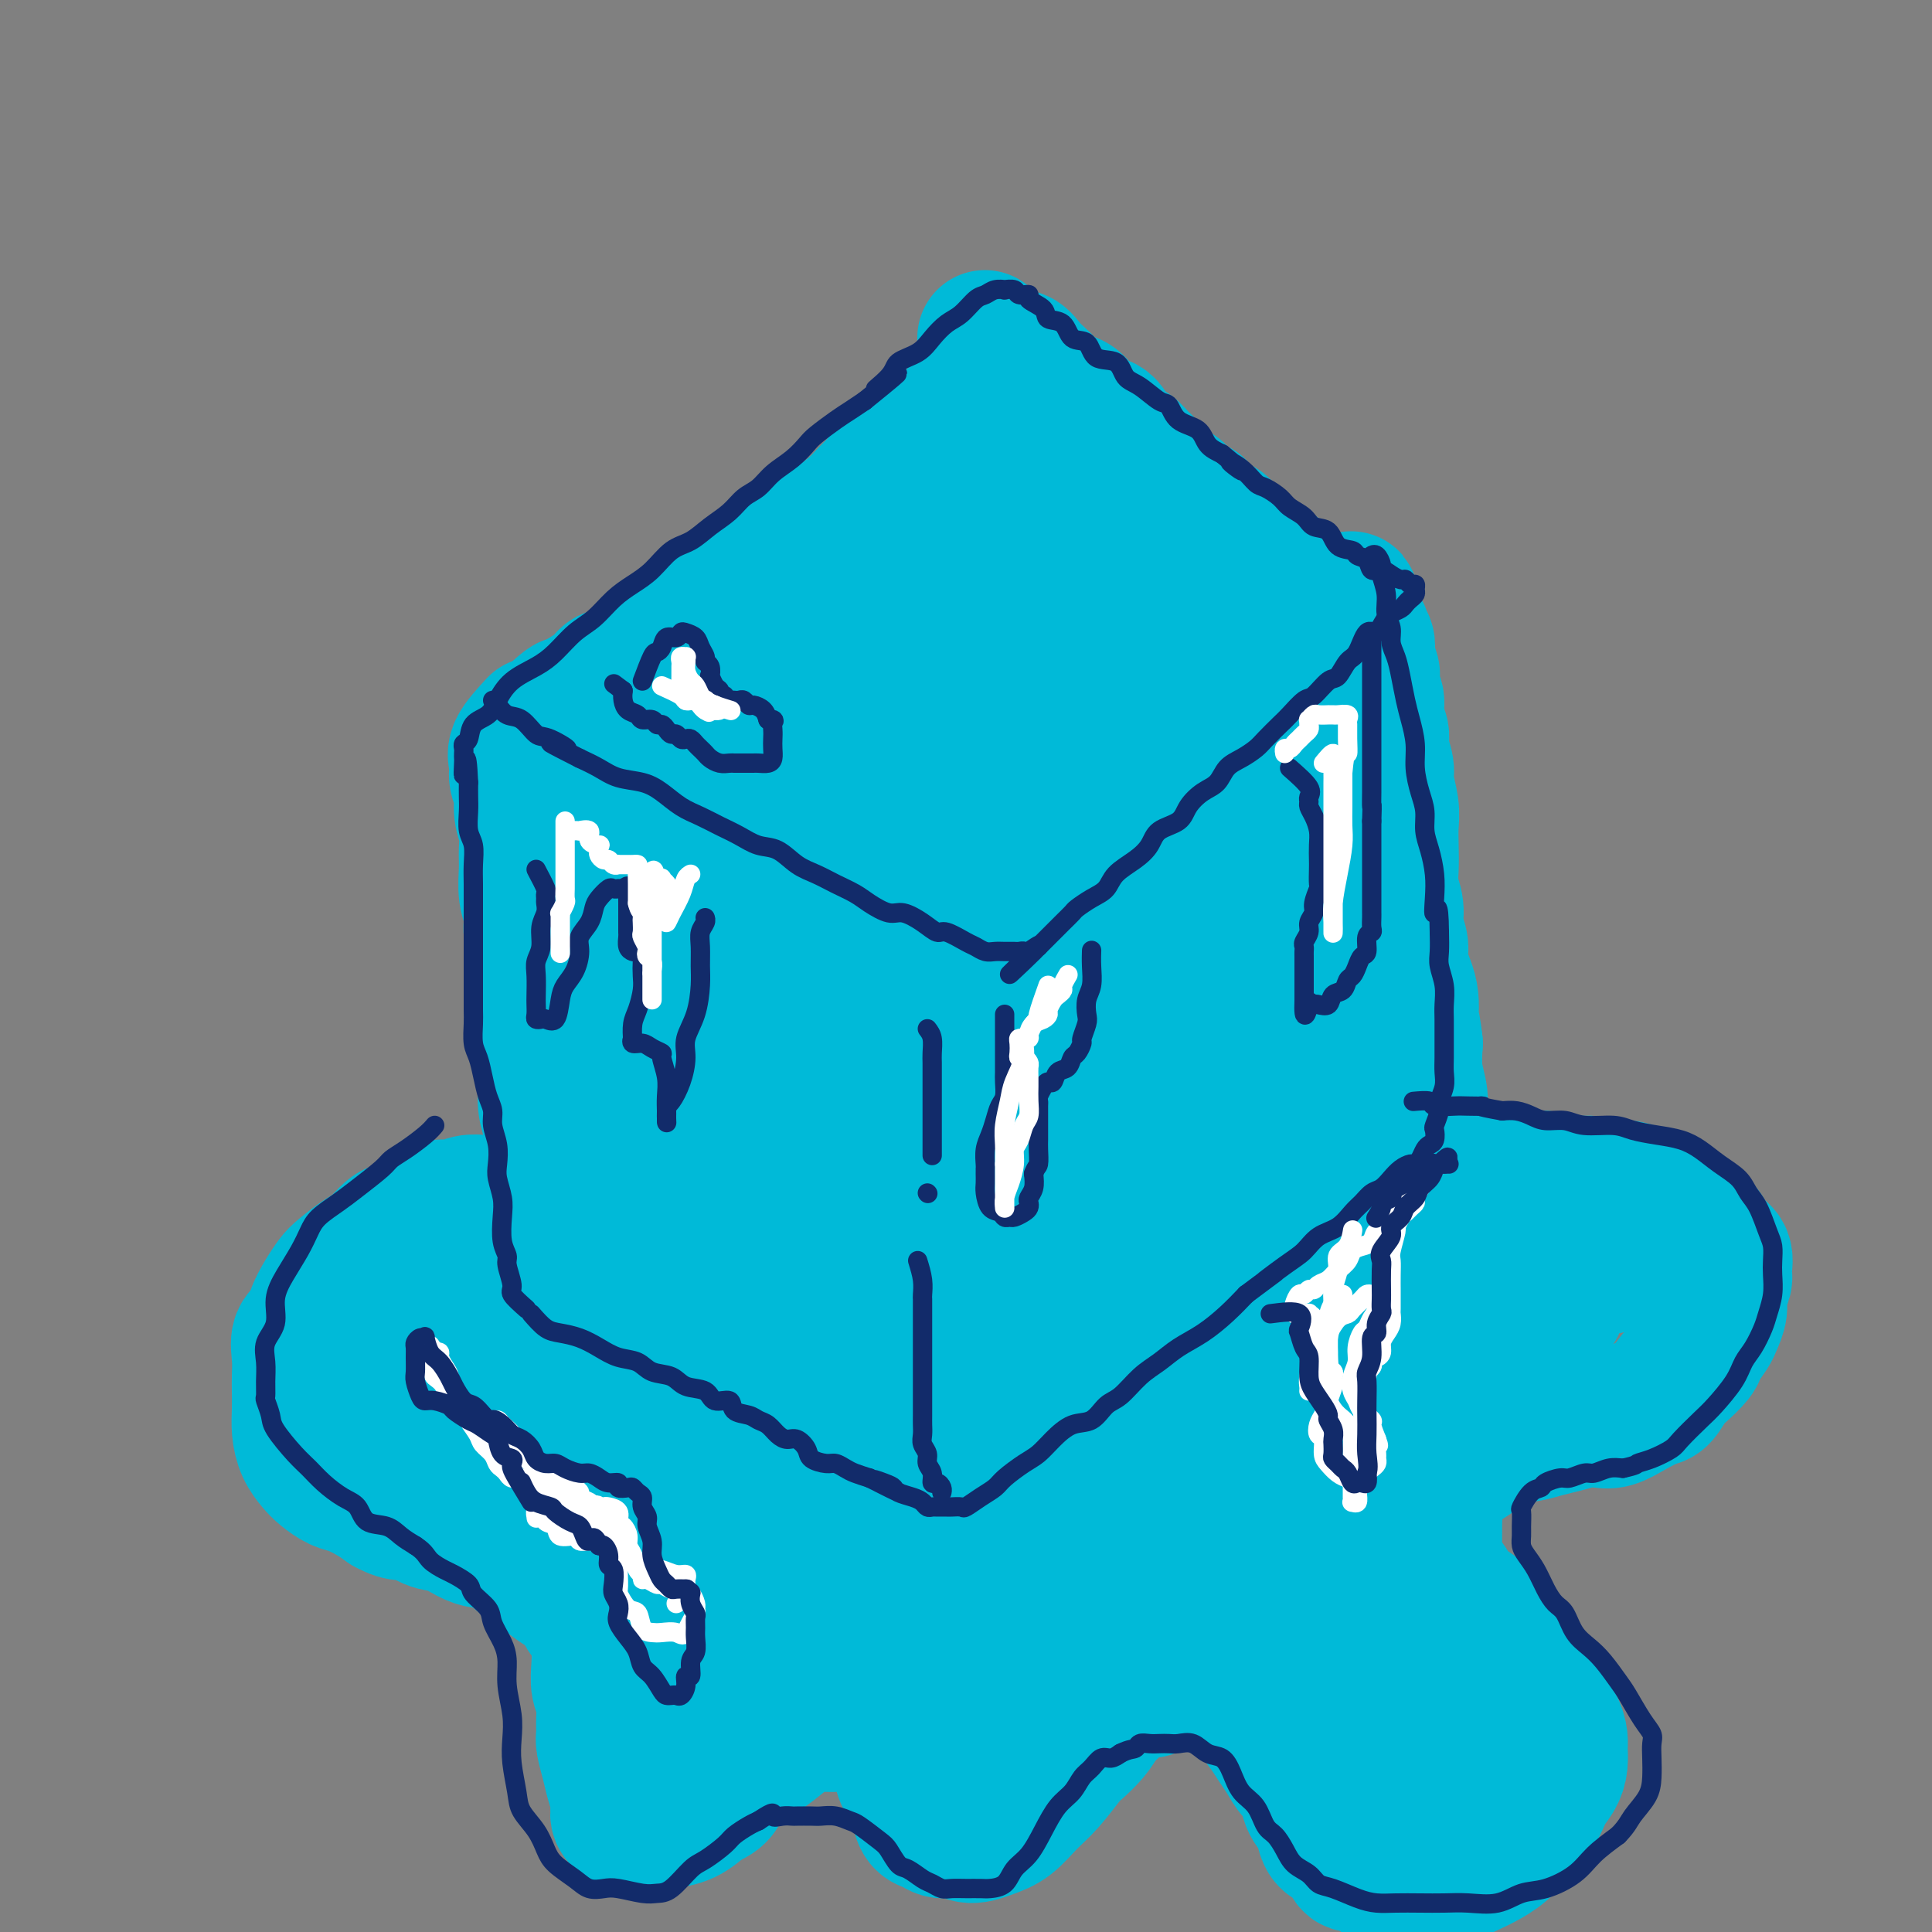 <svg viewBox='0 0 400 400' version='1.1' xmlns='http://www.w3.org/2000/svg' xmlns:xlink='http://www.w3.org/1999/xlink'><rect x="0" y="0" width="400" height="400" fill="#808080" stroke="none"/><g fill='none' stroke='#00BAD8' stroke-width='28' stroke-linecap='round' stroke-linejoin='round'><path d='M111,150c-1.699,1.847 -3.399,3.694 -4,5c-0.601,1.306 -0.105,2.071 0,3c0.105,0.929 -0.182,2.023 0,3c0.182,0.977 0.834,1.838 1,3c0.166,1.162 -0.153,2.624 0,4c0.153,1.376 0.777,2.664 1,4c0.223,1.336 0.045,2.720 0,4c-0.045,1.280 0.044,2.457 0,4c-0.044,1.543 -0.222,3.452 0,5c0.222,1.548 0.844,2.736 1,4c0.156,1.264 -0.156,2.606 0,4c0.156,1.394 0.778,2.841 1,4c0.222,1.159 0.044,2.029 0,3c-0.044,0.971 0.044,2.044 0,3c-0.044,0.956 -0.222,1.794 0,3c0.222,1.206 0.844,2.780 1,4c0.156,1.220 -0.155,2.086 0,3c0.155,0.914 0.777,1.876 1,3c0.223,1.124 0.046,2.409 0,4c-0.046,1.591 0.040,3.489 0,5c-0.040,1.511 -0.207,2.634 0,4c0.207,1.366 0.787,2.974 1,4c0.213,1.026 0.057,1.468 0,2c-0.057,0.532 -0.016,1.152 0,2c0.016,0.848 0.008,1.924 0,3'/><path d='M114,240c1.083,12.761 0.290,5.163 0,3c-0.290,-2.163 -0.078,1.110 0,3c0.078,1.890 0.021,2.398 0,3c-0.021,0.602 -0.006,1.298 0,2c0.006,0.702 0.001,1.409 0,2c-0.001,0.591 -0.000,1.066 0,2c0.000,0.934 0.000,2.326 0,3c-0.000,0.674 -0.000,0.628 0,1c0.000,0.372 0.000,1.160 0,2c-0.000,0.840 0.000,1.731 0,2c-0.000,0.269 -0.000,-0.083 0,0c0.000,0.083 0.000,0.601 0,1c-0.000,0.399 -0.001,0.681 0,1c0.001,0.319 0.004,0.677 0,1c-0.004,0.323 -0.015,0.613 0,1c0.015,0.387 0.056,0.873 0,1c-0.056,0.127 -0.208,-0.106 0,0c0.208,0.106 0.776,0.549 1,1c0.224,0.451 0.106,0.910 0,1c-0.106,0.090 -0.198,-0.188 0,0c0.198,0.188 0.686,0.842 1,1c0.314,0.158 0.454,-0.179 1,0c0.546,0.179 1.497,0.874 2,1c0.503,0.126 0.558,-0.318 1,0c0.442,0.318 1.272,1.398 2,2c0.728,0.602 1.352,0.725 2,1c0.648,0.275 1.318,0.703 2,1c0.682,0.297 1.376,0.465 2,1c0.624,0.535 1.178,1.439 2,2c0.822,0.561 1.911,0.781 3,1'/><path d='M133,280c2.911,1.802 1.188,1.308 1,1c-0.188,-0.308 1.160,-0.431 2,0c0.840,0.431 1.173,1.415 2,2c0.827,0.585 2.150,0.773 3,1c0.850,0.227 1.228,0.495 2,1c0.772,0.505 1.939,1.247 3,2c1.061,0.753 2.017,1.515 3,2c0.983,0.485 1.994,0.691 3,1c1.006,0.309 2.006,0.721 3,1c0.994,0.279 1.983,0.427 3,1c1.017,0.573 2.062,1.572 3,2c0.938,0.428 1.769,0.285 3,1c1.231,0.715 2.860,2.286 4,3c1.140,0.714 1.789,0.569 3,1c1.211,0.431 2.983,1.439 4,2c1.017,0.561 1.280,0.676 2,1c0.720,0.324 1.897,0.858 3,1c1.103,0.142 2.130,-0.106 3,0c0.870,0.106 1.581,0.568 2,1c0.419,0.432 0.546,0.834 1,1c0.454,0.166 1.235,0.097 2,0c0.765,-0.097 1.514,-0.223 2,0c0.486,0.223 0.708,0.796 1,1c0.292,0.204 0.653,0.041 1,0c0.347,-0.041 0.682,0.042 1,0c0.318,-0.042 0.621,-0.207 1,0c0.379,0.207 0.833,0.787 1,1c0.167,0.213 0.048,0.061 0,0c-0.048,-0.061 -0.024,-0.030 0,0'/><path d='M195,307c4.338,1.410 1.683,0.434 1,0c-0.683,-0.434 0.604,-0.327 1,0c0.396,0.327 -0.100,0.872 0,1c0.100,0.128 0.797,-0.162 1,0c0.203,0.162 -0.087,0.776 0,1c0.087,0.224 0.551,0.057 1,0c0.449,-0.057 0.882,-0.003 1,0c0.118,0.003 -0.078,-0.043 0,0c0.078,0.043 0.429,0.177 1,0c0.571,-0.177 1.363,-0.666 2,-1c0.637,-0.334 1.118,-0.515 2,-1c0.882,-0.485 2.164,-1.274 3,-2c0.836,-0.726 1.225,-1.388 2,-2c0.775,-0.612 1.936,-1.175 3,-2c1.064,-0.825 2.032,-1.913 3,-3'/><path d='M216,298c2.856,-2.062 2.497,-1.718 3,-2c0.503,-0.282 1.868,-1.190 3,-2c1.132,-0.810 2.031,-1.520 3,-2c0.969,-0.480 2.010,-0.728 3,-1c0.990,-0.272 1.931,-0.566 3,-1c1.069,-0.434 2.266,-1.008 3,-2c0.734,-0.992 1.005,-2.401 2,-3c0.995,-0.599 2.716,-0.387 4,-1c1.284,-0.613 2.133,-2.051 3,-3c0.867,-0.949 1.754,-1.408 3,-2c1.246,-0.592 2.851,-1.318 4,-2c1.149,-0.682 1.844,-1.320 3,-2c1.156,-0.680 2.775,-1.403 4,-2c1.225,-0.597 2.057,-1.068 3,-2c0.943,-0.932 1.999,-2.325 3,-3c1.001,-0.675 1.947,-0.633 3,-1c1.053,-0.367 2.211,-1.145 3,-2c0.789,-0.855 1.208,-1.787 2,-2c0.792,-0.213 1.955,0.293 3,0c1.045,-0.293 1.970,-1.387 3,-2c1.030,-0.613 2.165,-0.746 3,-1c0.835,-0.254 1.372,-0.628 2,-1c0.628,-0.372 1.348,-0.741 2,-1c0.652,-0.259 1.236,-0.408 2,-1c0.764,-0.592 1.706,-1.626 2,-2c0.294,-0.374 -0.062,-0.086 0,0c0.062,0.086 0.541,-0.029 1,0c0.459,0.029 0.896,0.204 1,0c0.104,-0.204 -0.126,-0.786 0,-1c0.126,-0.214 0.607,-0.061 1,0c0.393,0.061 0.696,0.031 1,0'/><path d='M292,254c3.189,-1.615 0.661,-1.151 0,-1c-0.661,0.151 0.545,-0.011 1,0c0.455,0.011 0.159,0.195 0,0c-0.159,-0.195 -0.183,-0.769 0,-1c0.183,-0.231 0.571,-0.118 1,0c0.429,0.118 0.900,0.243 1,0c0.100,-0.243 -0.169,-0.852 0,-1c0.169,-0.148 0.777,0.166 1,0c0.223,-0.166 0.059,-0.810 0,-1c-0.059,-0.190 -0.015,0.075 0,0c0.015,-0.075 0.001,-0.490 0,-1c-0.001,-0.510 0.010,-1.115 0,-2c-0.010,-0.885 -0.040,-2.048 0,-3c0.040,-0.952 0.151,-1.691 0,-3c-0.151,-1.309 -0.562,-3.188 -1,-5c-0.438,-1.812 -0.901,-3.558 -1,-5c-0.099,-1.442 0.166,-2.581 0,-4c-0.166,-1.419 -0.762,-3.120 -1,-5c-0.238,-1.880 -0.119,-3.940 0,-6'/><path d='M293,216c-0.724,-6.173 -1.035,-4.604 -1,-5c0.035,-0.396 0.417,-2.755 0,-5c-0.417,-2.245 -1.632,-4.375 -2,-6c-0.368,-1.625 0.112,-2.744 0,-4c-0.112,-1.256 -0.814,-2.650 -1,-4c-0.186,-1.350 0.146,-2.657 0,-4c-0.146,-1.343 -0.770,-2.720 -1,-4c-0.230,-1.280 -0.066,-2.461 0,-4c0.066,-1.539 0.033,-3.436 0,-5c-0.033,-1.564 -0.065,-2.796 0,-4c0.065,-1.204 0.229,-2.381 0,-4c-0.229,-1.619 -0.850,-3.681 -1,-5c-0.150,-1.319 0.171,-1.894 0,-3c-0.171,-1.106 -0.834,-2.742 -1,-4c-0.166,-1.258 0.166,-2.138 0,-3c-0.166,-0.862 -0.828,-1.706 -1,-3c-0.172,-1.294 0.146,-3.037 0,-4c-0.146,-0.963 -0.757,-1.146 -1,-2c-0.243,-0.854 -0.117,-2.379 0,-3c0.117,-0.621 0.224,-0.337 0,-1c-0.224,-0.663 -0.778,-2.272 -1,-3c-0.222,-0.728 -0.111,-0.573 0,-1c0.111,-0.427 0.223,-1.435 0,-2c-0.223,-0.565 -0.781,-0.688 -1,-1c-0.219,-0.312 -0.097,-0.815 0,-1c0.097,-0.185 0.171,-0.053 0,0c-0.171,0.053 -0.585,0.026 -1,0'/><path d='M281,131c-2.049,-13.328 -1.172,-4.148 -1,-1c0.172,3.148 -0.361,0.263 -1,-1c-0.639,-1.263 -1.385,-0.905 -2,-1c-0.615,-0.095 -1.098,-0.644 -2,-1c-0.902,-0.356 -2.223,-0.518 -3,-1c-0.777,-0.482 -1.011,-1.285 -2,-2c-0.989,-0.715 -2.732,-1.343 -4,-2c-1.268,-0.657 -2.059,-1.345 -3,-2c-0.941,-0.655 -2.032,-1.278 -3,-2c-0.968,-0.722 -1.813,-1.544 -3,-2c-1.187,-0.456 -2.715,-0.545 -4,-1c-1.285,-0.455 -2.325,-1.277 -3,-2c-0.675,-0.723 -0.985,-1.348 -2,-2c-1.015,-0.652 -2.736,-1.330 -4,-2c-1.264,-0.670 -2.070,-1.330 -3,-2c-0.930,-0.670 -1.982,-1.348 -3,-2c-1.018,-0.652 -2.002,-1.277 -3,-2c-0.998,-0.723 -2.010,-1.544 -3,-2c-0.990,-0.456 -1.960,-0.547 -3,-1c-1.040,-0.453 -2.151,-1.269 -3,-2c-0.849,-0.731 -1.435,-1.379 -2,-2c-0.565,-0.621 -1.110,-1.217 -2,-2c-0.890,-0.783 -2.126,-1.755 -3,-2c-0.874,-0.245 -1.385,0.236 -2,0c-0.615,-0.236 -1.335,-1.191 -2,-2c-0.665,-0.809 -1.275,-1.474 -2,-2c-0.725,-0.526 -1.566,-0.914 -2,-1c-0.434,-0.086 -0.463,0.131 -1,0c-0.537,-0.131 -1.582,-0.609 -2,-1c-0.418,-0.391 -0.209,-0.696 0,-1'/><path d='M208,85c-11.695,-7.116 -4.433,-1.906 -2,0c2.433,1.906 0.037,0.509 -1,0c-1.037,-0.509 -0.715,-0.130 -1,0c-0.285,0.130 -1.177,0.012 -2,0c-0.823,-0.012 -1.578,0.083 -2,0c-0.422,-0.083 -0.511,-0.343 -1,0c-0.489,0.343 -1.379,1.288 -2,2c-0.621,0.712 -0.973,1.190 -2,2c-1.027,0.810 -2.728,1.953 -4,3c-1.272,1.047 -2.114,1.999 -3,3c-0.886,1.001 -1.814,2.053 -3,3c-1.186,0.947 -2.628,1.789 -4,3c-1.372,1.211 -2.674,2.790 -4,4c-1.326,1.210 -2.675,2.052 -4,3c-1.325,0.948 -2.627,2.001 -4,3c-1.373,0.999 -2.817,1.943 -4,3c-1.183,1.057 -2.106,2.226 -3,3c-0.894,0.774 -1.761,1.152 -3,2c-1.239,0.848 -2.852,2.164 -4,3c-1.148,0.836 -1.833,1.191 -3,2c-1.167,0.809 -2.818,2.070 -4,3c-1.182,0.930 -1.894,1.528 -3,2c-1.106,0.472 -2.604,0.819 -4,2c-1.396,1.181 -2.690,3.198 -4,4c-1.310,0.802 -2.635,0.390 -4,1c-1.365,0.610 -2.772,2.243 -4,3c-1.228,0.757 -2.279,0.636 -3,1c-0.721,0.364 -1.111,1.211 -2,2c-0.889,0.789 -2.278,1.520 -3,2c-0.722,0.480 -0.778,0.709 -1,1c-0.222,0.291 -0.611,0.646 -1,1'/><path d='M119,146c-7.105,4.438 -3.368,1.033 -2,0c1.368,-1.033 0.366,0.306 0,1c-0.366,0.694 -0.098,0.743 0,1c0.098,0.257 0.025,0.723 0,1c-0.025,0.277 -0.003,0.365 0,1c0.003,0.635 -0.014,1.817 0,3c0.014,1.183 0.059,2.365 0,4c-0.059,1.635 -0.222,3.722 0,6c0.222,2.278 0.828,4.748 1,7c0.172,2.252 -0.092,4.288 0,7c0.092,2.712 0.538,6.101 1,9c0.462,2.899 0.938,5.309 1,8c0.062,2.691 -0.291,5.663 0,9c0.291,3.337 1.225,7.038 2,10c0.775,2.962 1.391,5.183 2,8c0.609,2.817 1.210,6.229 2,9c0.790,2.771 1.770,4.901 2,7c0.230,2.099 -0.288,4.167 0,6c0.288,1.833 1.383,3.429 2,5c0.617,1.571 0.758,3.115 1,5c0.242,1.885 0.586,4.111 1,6c0.414,1.889 0.899,3.442 1,4c0.101,0.558 -0.183,0.123 0,0c0.183,-0.123 0.834,0.068 1,0c0.166,-0.068 -0.152,-0.395 0,-3c0.152,-2.605 0.773,-7.489 1,-12c0.227,-4.511 0.061,-8.648 0,-13c-0.061,-4.352 -0.016,-8.919 0,-13c0.016,-4.081 0.004,-7.676 0,-11c-0.004,-3.324 -0.001,-6.378 0,-10c0.001,-3.622 0.001,-7.811 0,-12'/><path d='M135,189c0.185,-14.018 -0.353,-12.063 0,-14c0.353,-1.937 1.595,-7.764 2,-12c0.405,-4.236 -0.028,-6.880 0,-9c0.028,-2.120 0.518,-3.716 1,-5c0.482,-1.284 0.955,-2.254 1,-3c0.045,-0.746 -0.340,-1.266 0,-2c0.340,-0.734 1.405,-1.682 2,-2c0.595,-0.318 0.719,-0.006 1,0c0.281,0.006 0.719,-0.293 1,0c0.281,0.293 0.404,1.178 1,3c0.596,1.822 1.666,4.581 2,8c0.334,3.419 -0.066,7.497 0,12c0.066,4.503 0.598,9.429 1,15c0.402,5.571 0.674,11.786 1,18c0.326,6.214 0.706,12.428 1,18c0.294,5.572 0.501,10.502 1,15c0.499,4.498 1.290,8.566 2,12c0.710,3.434 1.341,6.236 2,9c0.659,2.764 1.347,5.490 2,8c0.653,2.510 1.271,4.804 2,7c0.729,2.196 1.568,4.294 2,6c0.432,1.706 0.455,3.021 1,4c0.545,0.979 1.610,1.623 2,2c0.390,0.377 0.104,0.487 0,-1c-0.104,-1.487 -0.028,-4.572 0,-8c0.028,-3.428 0.008,-7.197 0,-12c-0.008,-4.803 -0.002,-10.638 0,-17c0.002,-6.362 0.001,-13.251 0,-20c-0.001,-6.749 -0.000,-13.357 0,-19c0.000,-5.643 0.000,-10.322 0,-15'/><path d='M163,187c0.253,-16.940 0.887,-13.289 1,-15c0.113,-1.711 -0.294,-8.783 0,-14c0.294,-5.217 1.288,-8.577 2,-12c0.712,-3.423 1.140,-6.907 2,-10c0.860,-3.093 2.151,-5.795 3,-8c0.849,-2.205 1.256,-3.914 2,-6c0.744,-2.086 1.825,-4.549 3,-8c1.175,-3.451 2.444,-7.891 4,-11c1.556,-3.109 3.398,-4.889 5,-6c1.602,-1.111 2.964,-1.554 4,-2c1.036,-0.446 1.746,-0.897 2,1c0.254,1.897 0.053,6.140 -1,11c-1.053,4.860 -2.959,10.336 -5,16c-2.041,5.664 -4.217,11.514 -7,17c-2.783,5.486 -6.172,10.606 -9,14c-2.828,3.394 -5.094,5.061 -7,6c-1.906,0.939 -3.450,1.151 -4,1c-0.550,-0.151 -0.105,-0.663 0,-2c0.105,-1.337 -0.128,-3.499 1,-6c1.128,-2.501 3.618,-5.341 6,-9c2.382,-3.659 4.655,-8.135 8,-13c3.345,-4.865 7.763,-10.117 12,-15c4.237,-4.883 8.294,-9.395 11,-12c2.706,-2.605 4.061,-3.303 5,-4c0.939,-0.697 1.463,-1.392 2,0c0.537,1.392 1.088,4.871 0,9c-1.088,4.129 -3.814,8.907 -7,15c-3.186,6.093 -6.833,13.499 -10,21c-3.167,7.501 -5.853,15.096 -9,23c-3.147,7.904 -6.756,16.115 -9,21c-2.244,4.885 -3.122,6.442 -4,8'/><path d='M164,197c-4.809,12.652 2.667,0.283 8,-8c5.333,-8.283 8.521,-12.480 13,-18c4.479,-5.520 10.249,-12.364 16,-19c5.751,-6.636 11.481,-13.064 16,-18c4.519,-4.936 7.826,-8.379 10,-10c2.174,-1.621 3.217,-1.421 4,-1c0.783,0.421 1.308,1.063 0,4c-1.308,2.937 -4.447,8.168 -8,14c-3.553,5.832 -7.520,12.264 -12,19c-4.480,6.736 -9.474,13.776 -14,21c-4.526,7.224 -8.583,14.630 -12,21c-3.417,6.370 -6.194,11.702 -8,15c-1.806,3.298 -2.639,4.560 -2,5c0.639,0.440 2.752,0.057 7,-4c4.248,-4.057 10.631,-11.787 17,-20c6.369,-8.213 12.725,-16.907 19,-25c6.275,-8.093 12.468,-15.585 17,-21c4.532,-5.415 7.401,-8.754 9,-10c1.599,-1.246 1.926,-0.401 2,0c0.074,0.401 -0.105,0.356 -2,3c-1.895,2.644 -5.505,7.975 -10,14c-4.495,6.025 -9.876,12.744 -15,20c-5.124,7.256 -9.990,15.049 -15,23c-5.010,7.951 -10.165,16.062 -14,23c-3.835,6.938 -6.351,12.704 -8,17c-1.649,4.296 -2.432,7.120 -3,9c-0.568,1.880 -0.922,2.814 0,3c0.922,0.186 3.121,-0.375 7,-4c3.879,-3.625 9.440,-10.312 15,-17'/><path d='M201,233c6.766,-7.315 12.680,-15.103 19,-23c6.320,-7.897 13.044,-15.904 18,-22c4.956,-6.096 8.142,-10.280 10,-12c1.858,-1.720 2.388,-0.976 3,-1c0.612,-0.024 1.306,-0.818 0,1c-1.306,1.818 -4.611,6.246 -9,11c-4.389,4.754 -9.863,9.832 -15,16c-5.137,6.168 -9.938,13.426 -15,21c-5.062,7.574 -10.386,15.462 -15,22c-4.614,6.538 -8.517,11.724 -11,16c-2.483,4.276 -3.546,7.641 -4,9c-0.454,1.359 -0.298,0.711 0,1c0.298,0.289 0.739,1.515 4,0c3.261,-1.515 9.344,-5.772 15,-11c5.656,-5.228 10.887,-11.427 17,-18c6.113,-6.573 13.109,-13.520 19,-20c5.891,-6.480 10.676,-12.492 14,-16c3.324,-3.508 5.187,-4.511 6,-5c0.813,-0.489 0.577,-0.465 0,0c-0.577,0.465 -1.494,1.372 -4,4c-2.506,2.628 -6.599,6.976 -11,12c-4.401,5.024 -9.109,10.723 -14,17c-4.891,6.277 -9.965,13.131 -15,20c-5.035,6.869 -10.031,13.754 -14,19c-3.969,5.246 -6.913,8.852 -9,12c-2.087,3.148 -3.319,5.839 -4,7c-0.681,1.161 -0.812,0.792 0,1c0.812,0.208 2.568,0.994 5,0c2.432,-0.994 5.539,-3.768 9,-7c3.461,-3.232 7.274,-6.924 11,-11c3.726,-4.076 7.363,-8.538 11,-13'/><path d='M222,263c4.989,-5.470 6.461,-7.146 8,-8c1.539,-0.854 3.144,-0.888 4,-1c0.856,-0.112 0.962,-0.303 1,0c0.038,0.303 0.007,1.099 0,2c-0.007,0.901 0.010,1.907 0,3c-0.010,1.093 -0.046,2.274 0,3c0.046,0.726 0.176,0.996 0,1c-0.176,0.004 -0.656,-0.257 0,0c0.656,0.257 2.448,1.032 5,0c2.552,-1.032 5.864,-3.871 9,-7c3.136,-3.129 6.095,-6.547 9,-10c2.905,-3.453 5.757,-6.942 8,-10c2.243,-3.058 3.878,-5.684 5,-9c1.122,-3.316 1.730,-7.320 2,-11c0.270,-3.680 0.204,-7.034 0,-10c-0.204,-2.966 -0.544,-5.544 -1,-8c-0.456,-2.456 -1.029,-4.790 -2,-7c-0.971,-2.210 -2.339,-4.298 -3,-6c-0.661,-1.702 -0.614,-3.020 -1,-5c-0.386,-1.980 -1.205,-4.622 -2,-7c-0.795,-2.378 -1.566,-4.494 -2,-7c-0.434,-2.506 -0.531,-5.404 -1,-8c-0.469,-2.596 -1.311,-4.892 -2,-7c-0.689,-2.108 -1.226,-4.029 -2,-6c-0.774,-1.971 -1.784,-3.991 -3,-6c-1.216,-2.009 -2.639,-4.007 -4,-6c-1.361,-1.993 -2.660,-3.982 -4,-6c-1.340,-2.018 -2.720,-4.067 -4,-6c-1.280,-1.933 -2.460,-3.751 -4,-5c-1.540,-1.249 -3.440,-1.928 -5,-3c-1.560,-1.072 -2.780,-2.536 -4,-4'/><path d='M229,109c-2.957,-2.195 -3.850,-1.684 -5,-2c-1.150,-0.316 -2.557,-1.459 -4,-2c-1.443,-0.541 -2.922,-0.478 -4,-1c-1.078,-0.522 -1.754,-1.627 -3,-2c-1.246,-0.373 -3.060,-0.015 -4,0c-0.940,0.015 -1.004,-0.313 -1,0c0.004,0.313 0.076,1.269 0,2c-0.076,0.731 -0.302,1.238 0,2c0.302,0.762 1.131,1.777 2,3c0.869,1.223 1.778,2.652 3,4c1.222,1.348 2.756,2.616 5,5c2.244,2.384 5.199,5.885 8,9c2.801,3.115 5.450,5.845 8,9c2.550,3.155 5.001,6.734 7,10c1.999,3.266 3.544,6.217 5,9c1.456,2.783 2.821,5.396 4,8c1.179,2.604 2.172,5.200 3,8c0.828,2.800 1.492,5.805 2,9c0.508,3.195 0.861,6.578 1,10c0.139,3.422 0.064,6.881 0,11c-0.064,4.119 -0.117,8.898 -1,13c-0.883,4.102 -2.597,7.526 -4,11c-1.403,3.474 -2.495,6.998 -4,10c-1.505,3.002 -3.423,5.481 -5,8c-1.577,2.519 -2.815,5.077 -4,7c-1.185,1.923 -2.319,3.210 -3,4c-0.681,0.790 -0.909,1.083 -1,1c-0.091,-0.083 -0.046,-0.541 0,-1'/><path d='M234,254c-1.510,1.775 1.216,-3.288 3,-7c1.784,-3.712 2.626,-6.073 4,-9c1.374,-2.927 3.279,-6.420 5,-10c1.721,-3.580 3.258,-7.247 5,-11c1.742,-3.753 3.689,-7.590 5,-10c1.311,-2.410 1.985,-3.391 3,-4c1.015,-0.609 2.370,-0.844 3,-1c0.630,-0.156 0.536,-0.232 1,0c0.464,0.232 1.486,0.773 2,2c0.514,1.227 0.520,3.139 1,5c0.480,1.861 1.434,3.672 2,6c0.566,2.328 0.744,5.174 1,8c0.256,2.826 0.591,5.632 1,8c0.409,2.368 0.894,4.298 1,6c0.106,1.702 -0.167,3.178 0,4c0.167,0.822 0.773,0.992 1,1c0.227,0.008 0.076,-0.145 0,-1c-0.076,-0.855 -0.077,-2.412 0,-4c0.077,-1.588 0.231,-3.206 0,-5c-0.231,-1.794 -0.846,-3.765 -1,-6c-0.154,-2.235 0.155,-4.733 0,-8c-0.155,-3.267 -0.772,-7.301 -1,-11c-0.228,-3.699 -0.065,-7.062 0,-10c0.065,-2.938 0.031,-5.451 0,-7c-0.031,-1.549 -0.061,-2.133 0,-3c0.061,-0.867 0.212,-2.017 0,-3c-0.212,-0.983 -0.789,-1.800 -1,-3c-0.211,-1.200 -0.057,-2.785 0,-4c0.057,-1.215 0.016,-2.062 0,-3c-0.016,-0.938 -0.008,-1.969 0,-3'/><path d='M269,171c-0.313,-11.362 -0.094,-4.766 0,-3c0.094,1.766 0.063,-1.298 0,-3c-0.063,-1.702 -0.156,-2.040 0,-3c0.156,-0.960 0.563,-2.540 1,-4c0.437,-1.460 0.906,-2.800 1,-4c0.094,-1.200 -0.185,-2.261 0,-3c0.185,-0.739 0.834,-1.155 1,-2c0.166,-0.845 -0.152,-2.118 0,-3c0.152,-0.882 0.773,-1.372 1,-2c0.227,-0.628 0.061,-1.393 0,-2c-0.061,-0.607 -0.016,-1.055 0,-2c0.016,-0.945 0.004,-2.386 0,-3c-0.004,-0.614 -0.001,-0.401 0,-1c0.001,-0.599 0.000,-2.010 0,-3c-0.000,-0.990 0.001,-1.560 0,-2c-0.001,-0.440 -0.003,-0.751 0,-1c0.003,-0.249 0.012,-0.435 0,-1c-0.012,-0.565 -0.044,-1.508 0,-2c0.044,-0.492 0.163,-0.531 0,-1c-0.163,-0.469 -0.610,-1.367 -1,-2c-0.390,-0.633 -0.724,-1.000 -1,-1c-0.276,-0.000 -0.496,0.366 -1,0c-0.504,-0.366 -1.294,-1.464 -2,-2c-0.706,-0.536 -1.328,-0.509 -2,-1c-0.672,-0.491 -1.392,-1.500 -2,-2c-0.608,-0.500 -1.103,-0.491 -2,-1c-0.897,-0.509 -2.196,-1.537 -3,-2c-0.804,-0.463 -1.112,-0.361 -2,-1c-0.888,-0.639 -2.354,-2.018 -3,-3c-0.646,-0.982 -0.470,-1.566 -1,-2c-0.530,-0.434 -1.765,-0.717 -3,-1'/><path d='M250,108c-3.915,-3.587 -2.204,-3.053 -2,-3c0.204,0.053 -1.100,-0.374 -2,-1c-0.900,-0.626 -1.396,-1.452 -2,-2c-0.604,-0.548 -1.315,-0.819 -2,-1c-0.685,-0.181 -1.342,-0.274 -2,-1c-0.658,-0.726 -1.316,-2.086 -2,-3c-0.684,-0.914 -1.394,-1.382 -2,-2c-0.606,-0.618 -1.107,-1.387 -2,-2c-0.893,-0.613 -2.178,-1.071 -3,-2c-0.822,-0.929 -1.183,-2.328 -2,-3c-0.817,-0.672 -2.092,-0.617 -3,-1c-0.908,-0.383 -1.451,-1.205 -2,-2c-0.549,-0.795 -1.106,-1.563 -2,-2c-0.894,-0.437 -2.126,-0.541 -3,-1c-0.874,-0.459 -1.390,-1.271 -2,-2c-0.610,-0.729 -1.314,-1.375 -2,-2c-0.686,-0.625 -1.353,-1.228 -2,-2c-0.647,-0.772 -1.272,-1.712 -2,-2c-0.728,-0.288 -1.558,0.077 -2,0c-0.442,-0.077 -0.497,-0.595 -1,-1c-0.503,-0.405 -1.455,-0.697 -2,-1c-0.545,-0.303 -0.682,-0.617 -1,-1c-0.318,-0.383 -0.816,-0.834 -1,-1c-0.184,-0.166 -0.052,-0.047 0,0c0.052,0.047 0.026,0.024 0,0'/><path d='M108,250c-1.506,-0.420 -3.011,-0.840 -4,-1c-0.989,-0.160 -1.461,-0.058 -2,0c-0.539,0.058 -1.143,0.074 -2,0c-0.857,-0.074 -1.965,-0.237 -3,0c-1.035,0.237 -1.995,0.874 -3,1c-1.005,0.126 -2.054,-0.257 -3,0c-0.946,0.257 -1.788,1.156 -3,2c-1.212,0.844 -2.793,1.633 -4,2c-1.207,0.367 -2.038,0.310 -3,1c-0.962,0.690 -2.053,2.126 -3,3c-0.947,0.874 -1.749,1.185 -3,2c-1.251,0.815 -2.950,2.134 -4,3c-1.050,0.866 -1.452,1.280 -2,2c-0.548,0.720 -1.243,1.746 -2,3c-0.757,1.254 -1.576,2.738 -2,4c-0.424,1.262 -0.453,2.304 -1,3c-0.547,0.696 -1.610,1.046 -2,2c-0.390,0.954 -0.105,2.512 0,4c0.105,1.488 0.030,2.905 0,4c-0.030,1.095 -0.016,1.869 0,3c0.016,1.131 0.034,2.620 0,4c-0.034,1.380 -0.119,2.650 0,4c0.119,1.350 0.442,2.781 1,4c0.558,1.219 1.349,2.228 2,3c0.651,0.772 1.161,1.309 2,2c0.839,0.691 2.009,1.536 3,2c0.991,0.464 1.805,0.548 3,1c1.195,0.452 2.770,1.272 4,2c1.230,0.728 2.115,1.364 3,2'/><path d='M80,312c3.570,1.970 3.994,0.896 5,1c1.006,0.104 2.593,1.388 4,2c1.407,0.612 2.635,0.552 4,1c1.365,0.448 2.867,1.403 4,2c1.133,0.597 1.896,0.835 3,1c1.104,0.165 2.550,0.257 4,1c1.450,0.743 2.903,2.139 4,3c1.097,0.861 1.837,1.189 3,2c1.163,0.811 2.749,2.106 4,3c1.251,0.894 2.167,1.386 3,2c0.833,0.614 1.582,1.349 2,2c0.418,0.651 0.503,1.217 1,2c0.497,0.783 1.405,1.783 2,3c0.595,1.217 0.877,2.650 1,4c0.123,1.350 0.086,2.617 0,4c-0.086,1.383 -0.220,2.883 0,4c0.220,1.117 0.794,1.852 1,3c0.206,1.148 0.044,2.708 0,4c-0.044,1.292 0.031,2.316 0,3c-0.031,0.684 -0.167,1.027 0,2c0.167,0.973 0.639,2.576 1,4c0.361,1.424 0.612,2.669 1,4c0.388,1.331 0.914,2.749 1,4c0.086,1.251 -0.268,2.335 0,3c0.268,0.665 1.158,0.911 2,1c0.842,0.089 1.635,0.022 2,0c0.365,-0.022 0.302,-0.000 1,0c0.698,0.000 2.156,-0.020 3,0c0.844,0.020 1.073,0.082 2,0c0.927,-0.082 2.550,-0.309 4,-1c1.450,-0.691 2.725,-1.845 4,-3'/><path d='M146,373c3.498,-1.149 3.244,-2.521 4,-4c0.756,-1.479 2.523,-3.066 4,-4c1.477,-0.934 2.665,-1.217 4,-2c1.335,-0.783 2.818,-2.066 4,-3c1.182,-0.934 2.065,-1.518 3,-2c0.935,-0.482 1.924,-0.862 3,-1c1.076,-0.138 2.240,-0.034 3,0c0.760,0.034 1.114,-0.002 2,0c0.886,0.002 2.302,0.041 3,0c0.698,-0.041 0.677,-0.162 1,0c0.323,0.162 0.990,0.608 2,1c1.010,0.392 2.364,0.731 3,1c0.636,0.269 0.555,0.470 1,1c0.445,0.530 1.415,1.390 2,2c0.585,0.610 0.786,0.969 1,2c0.214,1.031 0.442,2.734 1,4c0.558,1.266 1.447,2.095 2,3c0.553,0.905 0.770,1.888 1,3c0.230,1.112 0.472,2.355 1,3c0.528,0.645 1.341,0.692 2,1c0.659,0.308 1.166,0.877 2,1c0.834,0.123 1.997,-0.200 3,0c1.003,0.200 1.846,0.923 3,1c1.154,0.077 2.621,-0.490 4,-1c1.379,-0.510 2.672,-0.961 4,-2c1.328,-1.039 2.691,-2.666 4,-4c1.309,-1.334 2.563,-2.377 4,-4c1.437,-1.623 3.055,-3.827 4,-5c0.945,-1.173 1.216,-1.316 2,-2c0.784,-0.684 2.081,-1.910 3,-3c0.919,-1.090 1.459,-2.045 2,-3'/><path d='M228,356c3.297,-3.592 2.038,-2.072 2,-2c-0.038,0.072 1.144,-1.304 2,-2c0.856,-0.696 1.384,-0.711 2,-1c0.616,-0.289 1.319,-0.852 2,-1c0.681,-0.148 1.341,0.118 2,0c0.659,-0.118 1.316,-0.620 2,-1c0.684,-0.380 1.395,-0.638 2,-1c0.605,-0.362 1.106,-0.828 2,-1c0.894,-0.172 2.183,-0.051 3,0c0.817,0.051 1.162,0.032 2,0c0.838,-0.032 2.168,-0.077 3,0c0.832,0.077 1.168,0.274 2,1c0.832,0.726 2.162,1.979 3,3c0.838,1.021 1.183,1.811 2,3c0.817,1.189 2.107,2.778 3,4c0.893,1.222 1.390,2.077 2,3c0.610,0.923 1.333,1.912 2,3c0.667,1.088 1.278,2.273 2,3c0.722,0.727 1.555,0.997 2,2c0.445,1.003 0.503,2.740 1,4c0.497,1.260 1.433,2.042 2,3c0.567,0.958 0.766,2.093 1,3c0.234,0.907 0.503,1.586 1,2c0.497,0.414 1.221,0.562 2,1c0.779,0.438 1.614,1.165 2,2c0.386,0.835 0.322,1.779 1,2c0.678,0.221 2.099,-0.281 3,0c0.901,0.281 1.283,1.343 2,2c0.717,0.657 1.770,0.908 3,1c1.230,0.092 2.637,0.026 4,0c1.363,-0.026 2.681,-0.013 4,0'/><path d='M296,389c3.343,0.871 3.202,0.550 4,0c0.798,-0.550 2.535,-1.328 4,-2c1.465,-0.672 2.657,-1.236 4,-2c1.343,-0.764 2.836,-1.727 4,-3c1.164,-1.273 2.000,-2.858 3,-4c1.000,-1.142 2.163,-1.843 3,-3c0.837,-1.157 1.349,-2.770 2,-4c0.651,-1.230 1.440,-2.076 2,-3c0.560,-0.924 0.889,-1.927 1,-3c0.111,-1.073 0.004,-2.215 0,-3c-0.004,-0.785 0.094,-1.214 0,-2c-0.094,-0.786 -0.380,-1.928 -1,-3c-0.620,-1.072 -1.573,-2.072 -2,-3c-0.427,-0.928 -0.326,-1.784 -1,-3c-0.674,-1.216 -2.122,-2.794 -3,-4c-0.878,-1.206 -1.187,-2.041 -2,-3c-0.813,-0.959 -2.129,-2.042 -3,-3c-0.871,-0.958 -1.298,-1.791 -2,-3c-0.702,-1.209 -1.680,-2.793 -3,-4c-1.320,-1.207 -2.980,-2.038 -4,-3c-1.020,-0.962 -1.398,-2.056 -2,-3c-0.602,-0.944 -1.429,-1.740 -2,-3c-0.571,-1.260 -0.887,-2.985 -1,-4c-0.113,-1.015 -0.024,-1.320 0,-2c0.024,-0.680 -0.015,-1.734 0,-3c0.015,-1.266 0.086,-2.744 0,-4c-0.086,-1.256 -0.330,-2.290 0,-3c0.330,-0.710 1.233,-1.098 2,-2c0.767,-0.902 1.399,-2.320 2,-3c0.601,-0.680 1.172,-0.623 2,-1c0.828,-0.377 1.914,-1.189 3,-2'/><path d='M306,301c1.707,-1.647 1.475,-1.765 2,-2c0.525,-0.235 1.809,-0.588 3,-1c1.191,-0.412 2.290,-0.885 3,-1c0.710,-0.115 1.033,0.126 2,0c0.967,-0.126 2.579,-0.621 4,-1c1.421,-0.379 2.651,-0.643 4,-1c1.349,-0.357 2.816,-0.807 4,-1c1.184,-0.193 2.085,-0.130 3,0c0.915,0.130 1.845,0.326 3,0c1.155,-0.326 2.535,-1.174 4,-2c1.465,-0.826 3.016,-1.629 4,-2c0.984,-0.371 1.400,-0.311 2,-1c0.600,-0.689 1.383,-2.128 2,-3c0.617,-0.872 1.068,-1.177 2,-2c0.932,-0.823 2.345,-2.163 3,-3c0.655,-0.837 0.553,-1.171 1,-2c0.447,-0.829 1.444,-2.151 2,-3c0.556,-0.849 0.670,-1.223 1,-2c0.330,-0.777 0.875,-1.955 1,-3c0.125,-1.045 -0.168,-1.955 0,-3c0.168,-1.045 0.799,-2.223 1,-3c0.201,-0.777 -0.028,-1.152 0,-2c0.028,-0.848 0.314,-2.167 0,-3c-0.314,-0.833 -1.228,-1.178 -2,-2c-0.772,-0.822 -1.401,-2.121 -2,-3c-0.599,-0.879 -1.167,-1.339 -2,-2c-0.833,-0.661 -1.930,-1.522 -3,-2c-1.070,-0.478 -2.111,-0.571 -3,-1c-0.889,-0.429 -1.624,-1.192 -3,-2c-1.376,-0.808 -3.393,-1.659 -5,-2c-1.607,-0.341 -2.803,-0.170 -4,0'/><path d='M333,246c-3.178,-1.016 -3.625,-1.057 -5,-1c-1.375,0.057 -3.680,0.212 -5,0c-1.320,-0.212 -1.655,-0.789 -3,-1c-1.345,-0.211 -3.699,-0.054 -5,0c-1.301,0.054 -1.550,0.004 -2,0c-0.450,-0.004 -1.101,0.036 -2,0c-0.899,-0.036 -2.044,-0.150 -3,0c-0.956,0.150 -1.721,0.564 -2,1c-0.279,0.436 -0.070,0.894 0,1c0.070,0.106 0.001,-0.140 0,0c-0.001,0.140 0.065,0.666 0,1c-0.065,0.334 -0.261,0.475 0,1c0.261,0.525 0.980,1.434 2,2c1.020,0.566 2.342,0.789 4,1c1.658,0.211 3.651,0.411 6,1c2.349,0.589 5.052,1.569 8,2c2.948,0.431 6.141,0.315 9,1c2.859,0.685 5.386,2.173 7,3c1.614,0.827 2.317,0.995 3,1c0.683,0.005 1.348,-0.153 1,0c-0.348,0.153 -1.708,0.617 -3,1c-1.292,0.383 -2.515,0.684 -4,1c-1.485,0.316 -3.231,0.647 -5,1c-1.769,0.353 -3.562,0.727 -6,1c-2.438,0.273 -5.523,0.446 -8,1c-2.477,0.554 -4.346,1.491 -7,2c-2.654,0.509 -6.093,0.590 -9,1c-2.907,0.410 -5.283,1.149 -8,2c-2.717,0.851 -5.776,1.815 -9,3c-3.224,1.185 -6.612,2.593 -10,4'/><path d='M277,276c-12.539,3.831 -9.886,4.907 -11,7c-1.114,2.093 -5.996,5.203 -10,8c-4.004,2.797 -7.129,5.281 -10,8c-2.871,2.719 -5.487,5.674 -8,8c-2.513,2.326 -4.922,4.021 -7,6c-2.078,1.979 -3.824,4.240 -5,6c-1.176,1.760 -1.783,3.020 -2,4c-0.217,0.980 -0.045,1.679 0,2c0.045,0.321 -0.037,0.262 1,0c1.037,-0.262 3.193,-0.728 6,-2c2.807,-1.272 6.266,-3.351 10,-6c3.734,-2.649 7.742,-5.870 12,-9c4.258,-3.130 8.765,-6.170 13,-10c4.235,-3.830 8.197,-8.452 12,-12c3.803,-3.548 7.446,-6.024 10,-8c2.554,-1.976 4.018,-3.453 5,-4c0.982,-0.547 1.480,-0.163 2,0c0.520,0.163 1.061,0.104 0,1c-1.061,0.896 -3.723,2.747 -6,5c-2.277,2.253 -4.167,4.907 -7,8c-2.833,3.093 -6.608,6.623 -10,10c-3.392,3.377 -6.401,6.600 -9,10c-2.599,3.400 -4.788,6.978 -7,10c-2.212,3.022 -4.447,5.489 -6,8c-1.553,2.511 -2.424,5.065 -3,7c-0.576,1.935 -0.856,3.251 -1,4c-0.144,0.749 -0.152,0.933 0,1c0.152,0.067 0.464,0.018 1,0c0.536,-0.018 1.296,-0.005 3,-1c1.704,-0.995 4.352,-2.997 7,-5'/><path d='M257,332c3.219,-1.636 5.766,-3.225 8,-5c2.234,-1.775 4.154,-3.736 6,-5c1.846,-1.264 3.619,-1.829 5,-2c1.381,-0.171 2.369,0.054 3,0c0.631,-0.054 0.905,-0.385 1,0c0.095,0.385 0.011,1.486 0,3c-0.011,1.514 0.050,3.442 0,6c-0.050,2.558 -0.211,5.747 -1,9c-0.789,3.253 -2.206,6.569 -3,9c-0.794,2.431 -0.965,3.978 -1,6c-0.035,2.022 0.065,4.521 0,6c-0.065,1.479 -0.295,1.938 0,3c0.295,1.062 1.114,2.726 2,4c0.886,1.274 1.839,2.158 3,3c1.161,0.842 2.529,1.644 4,2c1.471,0.356 3.045,0.268 5,0c1.955,-0.268 4.291,-0.716 6,-2c1.709,-1.284 2.792,-3.404 4,-5c1.208,-1.596 2.540,-2.668 3,-5c0.460,-2.332 0.049,-5.925 0,-8c-0.049,-2.075 0.265,-2.633 0,-4c-0.265,-1.367 -1.110,-3.542 -2,-5c-0.890,-1.458 -1.826,-2.199 -3,-3c-1.174,-0.801 -2.587,-1.661 -4,-3c-1.413,-1.339 -2.825,-3.157 -4,-5c-1.175,-1.843 -2.114,-3.711 -3,-6c-0.886,-2.289 -1.721,-4.997 -2,-8c-0.279,-3.003 -0.003,-6.300 0,-9c0.003,-2.700 -0.269,-4.804 0,-7c0.269,-2.196 1.077,-4.485 2,-7c0.923,-2.515 1.962,-5.258 3,-8'/><path d='M289,286c1.488,-3.514 2.707,-4.798 4,-6c1.293,-1.202 2.659,-2.322 4,-3c1.341,-0.678 2.656,-0.915 4,-1c1.344,-0.085 2.716,-0.020 4,0c1.284,0.020 2.480,-0.007 4,0c1.520,0.007 3.364,0.047 5,0c1.636,-0.047 3.065,-0.181 4,-1c0.935,-0.819 1.377,-2.323 2,-3c0.623,-0.677 1.426,-0.527 2,-1c0.574,-0.473 0.918,-1.570 0,-2c-0.918,-0.430 -3.099,-0.195 -6,1c-2.901,1.195 -6.521,3.348 -11,6c-4.479,2.652 -9.815,5.802 -15,9c-5.185,3.198 -10.218,6.442 -15,10c-4.782,3.558 -9.314,7.428 -14,11c-4.686,3.572 -9.525,6.844 -14,10c-4.475,3.156 -8.587,6.196 -12,9c-3.413,2.804 -6.127,5.371 -9,7c-2.873,1.629 -5.905,2.321 -8,3c-2.095,0.679 -3.251,1.345 -5,2c-1.749,0.655 -4.089,1.301 -6,2c-1.911,0.699 -3.394,1.453 -5,2c-1.606,0.547 -3.335,0.887 -5,1c-1.665,0.113 -3.265,0.000 -5,0c-1.735,-0.000 -3.603,0.112 -5,0c-1.397,-0.112 -2.323,-0.450 -4,-1c-1.677,-0.550 -4.107,-1.313 -6,-2c-1.893,-0.687 -3.250,-1.297 -5,-2c-1.750,-0.703 -3.894,-1.497 -6,-2c-2.106,-0.503 -4.173,-0.715 -6,-1c-1.827,-0.285 -3.413,-0.642 -5,-1'/><path d='M155,333c-6.262,-1.773 -5.916,-1.705 -7,-2c-1.084,-0.295 -3.598,-0.953 -6,-2c-2.402,-1.047 -4.692,-2.484 -7,-4c-2.308,-1.516 -4.634,-3.111 -7,-5c-2.366,-1.889 -4.771,-4.072 -7,-6c-2.229,-1.928 -4.283,-3.599 -6,-5c-1.717,-1.401 -3.096,-2.531 -5,-4c-1.904,-1.469 -4.334,-3.278 -6,-5c-1.666,-1.722 -2.569,-3.357 -4,-5c-1.431,-1.643 -3.391,-3.293 -5,-5c-1.609,-1.707 -2.865,-3.473 -4,-5c-1.135,-1.527 -2.147,-2.817 -3,-4c-0.853,-1.183 -1.547,-2.259 -2,-3c-0.453,-0.741 -0.666,-1.147 -1,-2c-0.334,-0.853 -0.788,-2.154 -1,-3c-0.212,-0.846 -0.182,-1.235 0,-2c0.182,-0.765 0.517,-1.904 1,-3c0.483,-1.096 1.114,-2.150 2,-3c0.886,-0.850 2.025,-1.497 3,-2c0.975,-0.503 1.785,-0.864 3,-1c1.215,-0.136 2.835,-0.048 5,0c2.165,0.048 4.874,0.054 7,0c2.126,-0.054 3.670,-0.169 6,0c2.330,0.169 5.448,0.621 8,2c2.552,1.379 4.539,3.684 7,6c2.461,2.316 5.394,4.642 8,7c2.606,2.358 4.883,4.748 7,7c2.117,2.252 4.073,4.367 6,6c1.927,1.633 3.827,2.786 6,4c2.173,1.214 4.621,2.490 7,4c2.379,1.510 4.690,3.255 7,5'/><path d='M167,303c3.976,2.712 3.917,2.992 6,4c2.083,1.008 6.310,2.743 9,4c2.690,1.257 3.844,2.035 6,3c2.156,0.965 5.316,2.118 8,3c2.684,0.882 4.894,1.493 7,2c2.106,0.507 4.109,0.909 6,1c1.891,0.091 3.669,-0.131 5,0c1.331,0.131 2.215,0.613 3,1c0.785,0.387 1.470,0.677 2,1c0.530,0.323 0.903,0.678 1,1c0.097,0.322 -0.083,0.612 0,1c0.083,0.388 0.431,0.876 0,1c-0.431,0.124 -1.639,-0.115 -3,0c-1.361,0.115 -2.875,0.584 -5,1c-2.125,0.416 -4.862,0.780 -8,1c-3.138,0.220 -6.678,0.297 -10,0c-3.322,-0.297 -6.426,-0.969 -10,-2c-3.574,-1.031 -7.617,-2.420 -11,-4c-3.383,-1.580 -6.104,-3.350 -9,-5c-2.896,-1.650 -5.966,-3.181 -9,-5c-3.034,-1.819 -6.032,-3.926 -9,-6c-2.968,-2.074 -5.905,-4.117 -9,-6c-3.095,-1.883 -6.346,-3.607 -9,-5c-2.654,-1.393 -4.710,-2.454 -7,-4c-2.290,-1.546 -4.814,-3.578 -7,-5c-2.186,-1.422 -4.034,-2.234 -6,-3c-1.966,-0.766 -4.052,-1.484 -6,-2c-1.948,-0.516 -3.759,-0.829 -6,-1c-2.241,-0.171 -4.911,-0.200 -7,0c-2.089,0.200 -3.597,0.629 -5,1c-1.403,0.371 -2.702,0.686 -4,1'/><path d='M80,281c-3.108,0.952 -2.877,2.333 -3,3c-0.123,0.667 -0.600,0.619 -1,1c-0.400,0.381 -0.724,1.189 -1,2c-0.276,0.811 -0.505,1.624 0,2c0.505,0.376 1.745,0.316 3,1c1.255,0.684 2.525,2.113 4,4c1.475,1.887 3.154,4.234 5,6c1.846,1.766 3.857,2.951 6,4c2.143,1.049 4.416,1.961 7,3c2.584,1.039 5.477,2.206 8,3c2.523,0.794 4.674,1.215 7,2c2.326,0.785 4.825,1.933 7,3c2.175,1.067 4.025,2.052 6,3c1.975,0.948 4.074,1.858 6,3c1.926,1.142 3.679,2.516 5,4c1.321,1.484 2.210,3.079 3,5c0.790,1.921 1.480,4.167 2,6c0.520,1.833 0.870,3.251 1,5c0.130,1.749 0.038,3.828 0,5c-0.038,1.172 -0.023,1.439 0,2c0.023,0.561 0.055,1.418 0,2c-0.055,0.582 -0.198,0.889 0,1c0.198,0.111 0.737,0.027 1,0c0.263,-0.027 0.249,0.004 1,0c0.751,-0.004 2.267,-0.043 4,0c1.733,0.043 3.683,0.169 6,0c2.317,-0.169 5.003,-0.633 7,-1c1.997,-0.367 3.307,-0.637 5,-1c1.693,-0.363 3.769,-0.818 6,-1c2.231,-0.182 4.615,-0.091 7,0'/><path d='M208,347c-2.353,3.395 -4.705,6.789 -6,9c-1.295,2.211 -1.532,3.238 -2,4c-0.468,0.762 -1.168,1.257 -2,2c-0.832,0.743 -1.795,1.733 -2,2c-0.205,0.267 0.348,-0.188 1,-1c0.652,-0.812 1.401,-1.981 3,-4c1.599,-2.019 4.046,-4.890 6,-7c1.954,-2.110 3.415,-3.460 4,-4c0.585,-0.540 0.292,-0.270 0,0'/></g>
<g fill='none' stroke='#122B6A' stroke-width='4' stroke-linecap='round' stroke-linejoin='round'><path d='M109,271c-1.300,-1.151 -2.601,-2.301 -3,-3c-0.399,-0.699 0.103,-0.945 0,-2c-0.103,-1.055 -0.811,-2.917 -1,-4c-0.189,-1.083 0.142,-1.385 0,-2c-0.142,-0.615 -0.756,-1.542 -1,-3c-0.244,-1.458 -0.117,-3.446 0,-5c0.117,-1.554 0.223,-2.674 0,-4c-0.223,-1.326 -0.777,-2.858 -1,-4c-0.223,-1.142 -0.115,-1.894 0,-3c0.115,-1.106 0.238,-2.567 0,-4c-0.238,-1.433 -0.837,-2.838 -1,-4c-0.163,-1.162 0.110,-2.081 0,-3c-0.110,-0.919 -0.604,-1.839 -1,-3c-0.396,-1.161 -0.695,-2.563 -1,-4c-0.305,-1.437 -0.618,-2.909 -1,-4c-0.382,-1.091 -0.834,-1.802 -1,-3c-0.166,-1.198 -0.044,-2.881 0,-4c0.044,-1.119 0.012,-1.672 0,-3c-0.012,-1.328 -0.003,-3.432 0,-5c0.003,-1.568 0.001,-2.600 0,-4c-0.001,-1.400 -0.001,-3.168 0,-5c0.001,-1.832 0.001,-3.730 0,-5c-0.001,-1.270 -0.004,-1.914 0,-3c0.004,-1.086 0.015,-2.615 0,-4c-0.015,-1.385 -0.057,-2.625 0,-4c0.057,-1.375 0.211,-2.885 0,-4c-0.211,-1.115 -0.789,-1.835 -1,-3c-0.211,-1.165 -0.057,-2.775 0,-4c0.057,-1.225 0.016,-2.064 0,-3c-0.016,-0.936 -0.008,-1.968 0,-3'/><path d='M97,162c-0.381,-8.698 -0.834,-3.444 -1,-2c-0.166,1.444 -0.045,-0.923 0,-2c0.045,-1.077 0.016,-0.864 0,-1c-0.016,-0.136 -0.017,-0.621 0,-1c0.017,-0.379 0.053,-0.653 0,-1c-0.053,-0.347 -0.194,-0.766 0,-1c0.194,-0.234 0.725,-0.282 1,-1c0.275,-0.718 0.296,-2.107 1,-3c0.704,-0.893 2.092,-1.291 3,-2c0.908,-0.709 1.337,-1.730 2,-3c0.663,-1.270 1.559,-2.789 3,-4c1.441,-1.211 3.428,-2.113 5,-3c1.572,-0.887 2.731,-1.760 4,-3c1.269,-1.240 2.650,-2.848 4,-4c1.350,-1.152 2.671,-1.849 4,-3c1.329,-1.151 2.665,-2.755 4,-4c1.335,-1.245 2.667,-2.132 4,-3c1.333,-0.868 2.667,-1.716 4,-3c1.333,-1.284 2.663,-3.005 4,-4c1.337,-0.995 2.679,-1.263 4,-2c1.321,-0.737 2.621,-1.944 4,-3c1.379,-1.056 2.837,-1.962 4,-3c1.163,-1.038 2.031,-2.207 3,-3c0.969,-0.793 2.040,-1.208 3,-2c0.960,-0.792 1.811,-1.959 3,-3c1.189,-1.041 2.716,-1.955 4,-3c1.284,-1.045 2.325,-2.219 3,-3c0.675,-0.781 0.985,-1.168 2,-2c1.015,-0.832 2.735,-2.109 4,-3c1.265,-0.891 2.076,-1.398 3,-2c0.924,-0.602 1.962,-1.301 3,-2'/><path d='M179,83c11.869,-9.573 5.042,-4.507 3,-3c-2.042,1.507 0.702,-0.545 2,-2c1.298,-1.455 1.152,-2.314 2,-3c0.848,-0.686 2.692,-1.200 4,-2c1.308,-0.800 2.080,-1.888 3,-3c0.920,-1.112 1.989,-2.249 3,-3c1.011,-0.751 1.964,-1.115 3,-2c1.036,-0.885 2.157,-2.289 3,-3c0.843,-0.711 1.410,-0.727 2,-1c0.590,-0.273 1.203,-0.801 2,-1c0.797,-0.199 1.777,-0.068 2,0c0.223,0.068 -0.311,0.073 0,0c0.311,-0.073 1.467,-0.224 2,0c0.533,0.224 0.441,0.824 1,1c0.559,0.176 1.767,-0.071 2,0c0.233,0.071 -0.511,0.461 0,1c0.511,0.539 2.277,1.227 3,2c0.723,0.773 0.404,1.630 1,2c0.596,0.370 2.107,0.254 3,1c0.893,0.746 1.169,2.354 2,3c0.831,0.646 2.216,0.332 3,1c0.784,0.668 0.966,2.320 2,3c1.034,0.680 2.921,0.390 4,1c1.079,0.610 1.351,2.121 2,3c0.649,0.879 1.676,1.126 3,2c1.324,0.874 2.945,2.373 4,3c1.055,0.627 1.545,0.381 2,1c0.455,0.619 0.874,2.104 2,3c1.126,0.896 2.957,1.203 4,2c1.043,0.797 1.298,2.085 2,3c0.702,0.915 1.851,1.458 3,2'/><path d='M253,94c7.027,5.698 3.094,2.944 2,2c-1.094,-0.944 0.650,-0.079 2,1c1.350,1.079 2.305,2.372 3,3c0.695,0.628 1.130,0.592 2,1c0.870,0.408 2.177,1.259 3,2c0.823,0.741 1.164,1.372 2,2c0.836,0.628 2.168,1.253 3,2c0.832,0.747 1.163,1.615 2,2c0.837,0.385 2.179,0.287 3,1c0.821,0.713 1.122,2.237 2,3c0.878,0.763 2.332,0.764 3,1c0.668,0.236 0.549,0.707 1,1c0.451,0.293 1.473,0.408 2,1c0.527,0.592 0.561,1.660 1,2c0.439,0.340 1.283,-0.049 2,0c0.717,0.049 1.306,0.534 2,1c0.694,0.466 1.492,0.912 2,1c0.508,0.088 0.725,-0.184 1,0c0.275,0.184 0.607,0.823 1,1c0.393,0.177 0.848,-0.107 1,0c0.152,0.107 0.000,0.606 0,1c-0.000,0.394 0.151,0.683 0,1c-0.151,0.317 -0.604,0.662 -1,1c-0.396,0.338 -0.735,0.668 -1,1c-0.265,0.332 -0.456,0.666 -1,1c-0.544,0.334 -1.441,0.667 -2,1c-0.559,0.333 -0.779,0.667 -1,1'/><path d='M287,128c-1.286,1.822 -1.499,2.878 -2,3c-0.501,0.122 -1.288,-0.688 -2,0c-0.712,0.688 -1.350,2.875 -2,4c-0.650,1.125 -1.314,1.189 -2,2c-0.686,0.811 -1.395,2.371 -2,3c-0.605,0.629 -1.105,0.327 -2,1c-0.895,0.673 -2.183,2.319 -3,3c-0.817,0.681 -1.163,0.395 -2,1c-0.837,0.605 -2.166,2.102 -3,3c-0.834,0.898 -1.172,1.198 -2,2c-0.828,0.802 -2.146,2.106 -3,3c-0.854,0.894 -1.242,1.380 -2,2c-0.758,0.620 -1.884,1.376 -3,2c-1.116,0.624 -2.222,1.116 -3,2c-0.778,0.884 -1.227,2.161 -2,3c-0.773,0.839 -1.869,1.239 -3,2c-1.131,0.761 -2.297,1.884 -3,3c-0.703,1.116 -0.945,2.227 -2,3c-1.055,0.773 -2.925,1.208 -4,2c-1.075,0.792 -1.354,1.941 -2,3c-0.646,1.059 -1.658,2.028 -3,3c-1.342,0.972 -3.013,1.947 -4,3c-0.987,1.053 -1.289,2.183 -2,3c-0.711,0.817 -1.829,1.322 -3,2c-1.171,0.678 -2.394,1.530 -3,2c-0.606,0.470 -0.596,0.560 -1,1c-0.404,0.440 -1.221,1.231 -2,2c-0.779,0.769 -1.518,1.515 -2,2c-0.482,0.485 -0.707,0.707 -1,1c-0.293,0.293 -0.655,0.655 -1,1c-0.345,0.345 -0.672,0.672 -1,1'/><path d='M215,196c-11.317,10.746 -3.609,3.611 -1,1c2.609,-2.611 0.119,-0.700 -1,0c-1.119,0.700 -0.866,0.187 -1,0c-0.134,-0.187 -0.655,-0.049 -1,0c-0.345,0.049 -0.516,0.010 -1,0c-0.484,-0.010 -1.282,0.010 -2,0c-0.718,-0.010 -1.355,-0.049 -2,0c-0.645,0.049 -1.299,0.186 -2,0c-0.701,-0.186 -1.450,-0.696 -2,-1c-0.550,-0.304 -0.903,-0.401 -2,-1c-1.097,-0.599 -2.939,-1.700 -4,-2c-1.061,-0.300 -1.341,0.201 -2,0c-0.659,-0.201 -1.698,-1.103 -3,-2c-1.302,-0.897 -2.869,-1.787 -4,-2c-1.131,-0.213 -1.828,0.252 -3,0c-1.172,-0.252 -2.820,-1.221 -4,-2c-1.180,-0.779 -1.894,-1.368 -3,-2c-1.106,-0.632 -2.606,-1.306 -4,-2c-1.394,-0.694 -2.683,-1.407 -4,-2c-1.317,-0.593 -2.662,-1.065 -4,-2c-1.338,-0.935 -2.668,-2.334 -4,-3c-1.332,-0.666 -2.666,-0.600 -4,-1c-1.334,-0.400 -2.667,-1.265 -4,-2c-1.333,-0.735 -2.666,-1.338 -4,-2c-1.334,-0.662 -2.671,-1.381 -4,-2c-1.329,-0.619 -2.652,-1.139 -4,-2c-1.348,-0.861 -2.723,-2.065 -4,-3c-1.277,-0.935 -2.456,-1.601 -4,-2c-1.544,-0.399 -3.454,-0.530 -5,-1c-1.546,-0.470 -2.727,-1.277 -4,-2c-1.273,-0.723 -2.636,-1.361 -4,-2'/><path d='M120,157c-10.437,-5.286 -4.529,-2.500 -3,-2c1.529,0.500 -1.320,-1.284 -3,-2c-1.680,-0.716 -2.191,-0.364 -3,-1c-0.809,-0.636 -1.916,-2.262 -3,-3c-1.084,-0.738 -2.146,-0.590 -3,-1c-0.854,-0.410 -1.499,-1.380 -2,-2c-0.501,-0.620 -0.857,-0.892 -1,-1c-0.143,-0.108 -0.071,-0.054 0,0'/><path d='M110,272c1.024,1.173 2.048,2.346 3,3c0.952,0.654 1.834,0.790 3,1c1.166,0.210 2.618,0.494 4,1c1.382,0.506 2.695,1.234 4,2c1.305,0.766 2.602,1.571 4,2c1.398,0.429 2.896,0.481 4,1c1.104,0.519 1.813,1.506 3,2c1.187,0.494 2.851,0.495 4,1c1.149,0.505 1.784,1.515 3,2c1.216,0.485 3.015,0.444 4,1c0.985,0.556 1.156,1.707 2,2c0.844,0.293 2.362,-0.273 3,0c0.638,0.273 0.398,1.386 1,2c0.602,0.614 2.048,0.729 3,1c0.952,0.271 1.409,0.698 2,1c0.591,0.302 1.314,0.479 2,1c0.686,0.521 1.334,1.386 2,2c0.666,0.614 1.351,0.978 2,1c0.649,0.022 1.262,-0.296 2,0c0.738,0.296 1.601,1.207 2,2c0.399,0.793 0.333,1.469 1,2c0.667,0.531 2.068,0.916 3,1c0.932,0.084 1.394,-0.132 2,0c0.606,0.132 1.355,0.612 2,1c0.645,0.388 1.184,0.682 2,1c0.816,0.318 1.908,0.659 3,1'/><path d='M180,306c11.252,5.499 4.384,2.247 2,1c-2.384,-1.247 -0.282,-0.489 1,0c1.282,0.489 1.744,0.709 2,1c0.256,0.291 0.306,0.652 1,1c0.694,0.348 2.031,0.682 3,1c0.969,0.318 1.570,0.621 2,1c0.430,0.379 0.689,0.834 1,1c0.311,0.166 0.675,0.045 1,0c0.325,-0.045 0.611,-0.012 1,0c0.389,0.012 0.882,0.003 1,0c0.118,-0.003 -0.139,0.001 0,0c0.139,-0.001 0.673,-0.006 1,0c0.327,0.006 0.448,0.024 1,0c0.552,-0.024 1.535,-0.088 2,0c0.465,0.088 0.410,0.329 1,0c0.590,-0.329 1.824,-1.228 3,-2c1.176,-0.772 2.295,-1.416 3,-2c0.705,-0.584 0.995,-1.106 2,-2c1.005,-0.894 2.723,-2.160 4,-3c1.277,-0.840 2.113,-1.255 3,-2c0.887,-0.745 1.825,-1.822 3,-3c1.175,-1.178 2.586,-2.458 4,-3c1.414,-0.542 2.832,-0.347 4,-1c1.168,-0.653 2.086,-2.156 3,-3c0.914,-0.844 1.825,-1.029 3,-2c1.175,-0.971 2.614,-2.727 4,-4c1.386,-1.273 2.719,-2.062 4,-3c1.281,-0.938 2.508,-2.025 4,-3c1.492,-0.975 3.248,-1.840 5,-3c1.752,-1.160 3.501,-2.617 5,-4c1.499,-1.383 2.750,-2.691 4,-4'/><path d='M258,268c9.846,-7.341 4.962,-3.695 4,-3c-0.962,0.695 1.997,-1.561 4,-3c2.003,-1.439 3.050,-2.062 4,-3c0.950,-0.938 1.801,-2.192 3,-3c1.199,-0.808 2.744,-1.171 4,-2c1.256,-0.829 2.223,-2.123 3,-3c0.777,-0.877 1.363,-1.338 2,-2c0.637,-0.662 1.326,-1.526 2,-2c0.674,-0.474 1.332,-0.557 2,-1c0.668,-0.443 1.345,-1.245 2,-2c0.655,-0.755 1.289,-1.463 2,-2c0.711,-0.537 1.500,-0.904 2,-1c0.500,-0.096 0.712,0.077 1,0c0.288,-0.077 0.652,-0.406 1,-1c0.348,-0.594 0.681,-1.453 1,-2c0.319,-0.547 0.626,-0.784 1,-1c0.374,-0.216 0.817,-0.413 1,-1c0.183,-0.587 0.105,-1.564 0,-2c-0.105,-0.436 -0.238,-0.333 0,-1c0.238,-0.667 0.849,-2.106 1,-3c0.151,-0.894 -0.156,-1.242 0,-2c0.156,-0.758 0.774,-1.925 1,-3c0.226,-1.075 0.060,-2.058 0,-3c-0.060,-0.942 -0.015,-1.844 0,-3c0.015,-1.156 0.000,-2.568 0,-4c-0.000,-1.432 0.014,-2.886 0,-4c-0.014,-1.114 -0.056,-1.890 0,-3c0.056,-1.110 0.211,-2.555 0,-4c-0.211,-1.445 -0.788,-2.889 -1,-4c-0.212,-1.111 -0.061,-1.889 0,-3c0.061,-1.111 0.030,-2.556 0,-4'/><path d='M298,193c-0.069,-7.439 -0.740,-4.537 -1,-4c-0.260,0.537 -0.107,-1.290 0,-3c0.107,-1.710 0.170,-3.303 0,-5c-0.170,-1.697 -0.571,-3.499 -1,-5c-0.429,-1.501 -0.885,-2.700 -1,-4c-0.115,-1.300 0.110,-2.700 0,-4c-0.110,-1.300 -0.554,-2.499 -1,-4c-0.446,-1.501 -0.893,-3.304 -1,-5c-0.107,-1.696 0.126,-3.287 0,-5c-0.126,-1.713 -0.612,-3.550 -1,-5c-0.388,-1.450 -0.677,-2.513 -1,-4c-0.323,-1.487 -0.679,-3.398 -1,-5c-0.321,-1.602 -0.607,-2.896 -1,-4c-0.393,-1.104 -0.894,-2.018 -1,-3c-0.106,-0.982 0.183,-2.030 0,-3c-0.183,-0.970 -0.836,-1.861 -1,-3c-0.164,-1.139 0.163,-2.526 0,-4c-0.163,-1.474 -0.814,-3.036 -1,-4c-0.186,-0.964 0.095,-1.331 0,-2c-0.095,-0.669 -0.564,-1.642 -1,-2c-0.436,-0.358 -0.839,-0.102 -1,0c-0.161,0.102 -0.081,0.051 0,0'/><path d='M192,213c0.423,0.551 0.845,1.101 1,2c0.155,0.899 0.041,2.146 0,3c-0.041,0.854 -0.011,1.315 0,2c0.011,0.685 0.003,1.593 0,2c-0.003,0.407 -0.001,0.314 0,1c0.001,0.686 0.000,2.153 0,3c-0.000,0.847 -0.000,1.075 0,2c0.000,0.925 0.000,2.547 0,4c-0.000,1.453 -0.000,2.737 0,4c0.000,1.263 0.000,2.504 0,3c-0.000,0.496 -0.000,0.248 0,0'/><path d='M190,261c0.423,1.371 0.845,2.741 1,4c0.155,1.259 0.041,2.405 0,3c-0.041,0.595 -0.011,0.637 0,1c0.011,0.363 0.003,1.048 0,2c-0.003,0.952 -0.001,2.173 0,3c0.001,0.827 0.000,1.260 0,2c-0.000,0.740 -0.000,1.788 0,3c0.000,1.212 -0.000,2.590 0,4c0.000,1.410 0.000,2.853 0,4c-0.000,1.147 -0.001,1.998 0,3c0.001,1.002 0.004,2.155 0,3c-0.004,0.845 -0.016,1.381 0,2c0.016,0.619 0.061,1.320 0,2c-0.061,0.680 -0.227,1.339 0,2c0.227,0.661 0.848,1.325 1,2c0.152,0.675 -0.166,1.361 0,2c0.166,0.639 0.815,1.233 1,2c0.185,0.767 -0.094,1.708 0,2c0.094,0.292 0.561,-0.066 1,0c0.439,0.066 0.849,0.556 1,1c0.151,0.444 0.043,0.841 0,1c-0.043,0.159 -0.022,0.079 0,0'/><path d='M192,247c0.000,0.000 0.100,0.100 0.1,0.1'/><path d='M111,180c0.846,1.603 1.692,3.205 2,4c0.308,0.795 0.079,0.781 0,1c-0.079,0.219 -0.006,0.670 0,1c0.006,0.330 -0.055,0.539 0,1c0.055,0.461 0.225,1.175 0,2c-0.225,0.825 -0.845,1.762 -1,3c-0.155,1.238 0.155,2.779 0,4c-0.155,1.221 -0.773,2.124 -1,3c-0.227,0.876 -0.062,1.727 0,3c0.062,1.273 0.020,2.968 0,4c-0.020,1.032 -0.017,1.400 0,2c0.017,0.600 0.050,1.432 0,2c-0.050,0.568 -0.182,0.872 0,1c0.182,0.128 0.678,0.082 1,0c0.322,-0.082 0.471,-0.198 1,0c0.529,0.198 1.438,0.709 2,0c0.562,-0.709 0.776,-2.640 1,-4c0.224,-1.360 0.459,-2.149 1,-3c0.541,-0.851 1.388,-1.765 2,-3c0.612,-1.235 0.989,-2.792 1,-4c0.011,-1.208 -0.344,-2.069 0,-3c0.344,-0.931 1.387,-1.934 2,-3c0.613,-1.066 0.795,-2.195 1,-3c0.205,-0.805 0.432,-1.288 1,-2c0.568,-0.712 1.475,-1.655 2,-2c0.525,-0.345 0.666,-0.092 1,0c0.334,0.092 0.859,0.025 1,0c0.141,-0.025 -0.103,-0.007 0,0c0.103,0.007 0.551,0.004 1,0'/><path d='M129,184c1.155,-0.775 1.041,-0.712 1,0c-0.041,0.712 -0.011,2.074 0,3c0.011,0.926 0.002,1.418 0,2c-0.002,0.582 0.002,1.256 0,2c-0.002,0.744 -0.012,1.559 0,2c0.012,0.441 0.045,0.509 0,1c-0.045,0.491 -0.170,1.405 0,2c0.170,0.595 0.634,0.873 1,1c0.366,0.127 0.635,0.105 1,0c0.365,-0.105 0.827,-0.292 1,0c0.173,0.292 0.057,1.063 0,2c-0.057,0.937 -0.054,2.038 0,3c0.054,0.962 0.158,1.784 0,3c-0.158,1.216 -0.580,2.827 -1,4c-0.420,1.173 -0.839,1.907 -1,3c-0.161,1.093 -0.066,2.544 0,3c0.066,0.456 0.102,-0.085 0,0c-0.102,0.085 -0.344,0.794 0,1c0.344,0.206 1.273,-0.091 2,0c0.727,0.091 1.253,0.569 2,1c0.747,0.431 1.717,0.816 2,1c0.283,0.184 -0.120,0.168 0,1c0.120,0.832 0.764,2.513 1,4c0.236,1.487 0.063,2.780 0,4c-0.063,1.220 -0.017,2.367 0,3c0.017,0.633 0.005,0.752 0,1c-0.005,0.248 -0.002,0.624 0,1'/><path d='M138,232c0.122,1.633 -0.074,-0.786 0,-2c0.074,-1.214 0.419,-1.225 1,-2c0.581,-0.775 1.399,-2.314 2,-4c0.601,-1.686 0.984,-3.517 1,-5c0.016,-1.483 -0.335,-2.616 0,-4c0.335,-1.384 1.357,-3.018 2,-5c0.643,-1.982 0.908,-4.313 1,-6c0.092,-1.687 0.011,-2.729 0,-4c-0.011,-1.271 0.050,-2.772 0,-4c-0.050,-1.228 -0.209,-2.185 0,-3c0.209,-0.815 0.787,-1.489 1,-2c0.213,-0.511 0.061,-0.860 0,-1c-0.061,-0.140 -0.030,-0.070 0,0'/><path d='M90,233c-0.476,0.557 -0.952,1.115 -2,2c-1.048,0.885 -2.667,2.099 -4,3c-1.333,0.901 -2.381,1.490 -3,2c-0.619,0.510 -0.809,0.940 -2,2c-1.191,1.060 -3.382,2.750 -5,4c-1.618,1.250 -2.663,2.059 -4,3c-1.337,0.941 -2.965,2.014 -4,3c-1.035,0.986 -1.477,1.884 -2,3c-0.523,1.116 -1.129,2.451 -2,4c-0.871,1.549 -2.009,3.313 -3,5c-0.991,1.687 -1.835,3.298 -2,5c-0.165,1.702 0.348,3.497 0,5c-0.348,1.503 -1.558,2.716 -2,4c-0.442,1.284 -0.115,2.641 0,4c0.115,1.359 0.017,2.721 0,4c-0.017,1.279 0.047,2.475 0,3c-0.047,0.525 -0.203,0.381 0,1c0.203,0.619 0.766,2.003 1,3c0.234,0.997 0.138,1.608 1,3c0.862,1.392 2.682,3.565 4,5c1.318,1.435 2.133,2.132 3,3c0.867,0.868 1.786,1.905 3,3c1.214,1.095 2.723,2.247 4,3c1.277,0.753 2.323,1.108 3,2c0.677,0.892 0.986,2.322 2,3c1.014,0.678 2.735,0.606 4,1c1.265,0.394 2.076,1.256 3,2c0.924,0.744 1.962,1.372 3,2'/><path d='M86,320c2.064,1.341 2.225,2.193 3,3c0.775,0.807 2.166,1.570 3,2c0.834,0.430 1.111,0.526 2,1c0.889,0.474 2.388,1.326 3,2c0.612,0.674 0.336,1.169 1,2c0.664,0.831 2.268,1.998 3,3c0.732,1.002 0.592,1.838 1,3c0.408,1.162 1.363,2.648 2,4c0.637,1.352 0.954,2.568 1,4c0.046,1.432 -0.180,3.079 0,5c0.180,1.921 0.768,4.117 1,6c0.232,1.883 0.110,3.455 0,5c-0.110,1.545 -0.209,3.064 0,5c0.209,1.936 0.726,4.289 1,6c0.274,1.711 0.307,2.779 1,4c0.693,1.221 2.047,2.594 3,4c0.953,1.406 1.505,2.846 2,4c0.495,1.154 0.935,2.021 2,3c1.065,0.979 2.757,2.070 4,3c1.243,0.930 2.037,1.699 3,2c0.963,0.301 2.094,0.133 3,0c0.906,-0.133 1.587,-0.231 3,0c1.413,0.231 3.559,0.793 5,1c1.441,0.207 2.175,0.060 3,0c0.825,-0.060 1.739,-0.032 3,-1c1.261,-0.968 2.869,-2.931 4,-4c1.131,-1.069 1.784,-1.242 3,-2c1.216,-0.758 2.996,-2.100 4,-3c1.004,-0.900 1.232,-1.358 2,-2c0.768,-0.642 2.077,-1.469 3,-2c0.923,-0.531 1.462,-0.765 2,-1'/><path d='M157,377c3.838,-2.547 2.933,-1.415 3,-1c0.067,0.415 1.105,0.111 2,0c0.895,-0.111 1.646,-0.031 2,0c0.354,0.031 0.312,0.012 1,0c0.688,-0.012 2.108,-0.016 3,0c0.892,0.016 1.258,0.053 2,0c0.742,-0.053 1.861,-0.195 3,0c1.139,0.195 2.297,0.729 3,1c0.703,0.271 0.950,0.281 2,1c1.050,0.719 2.904,2.147 4,3c1.096,0.853 1.434,1.131 2,2c0.566,0.869 1.359,2.328 2,3c0.641,0.672 1.130,0.558 2,1c0.870,0.442 2.123,1.439 3,2c0.877,0.561 1.380,0.686 2,1c0.620,0.314 1.358,0.816 2,1c0.642,0.184 1.187,0.048 2,0c0.813,-0.048 1.894,-0.008 3,0c1.106,0.008 2.239,-0.016 3,0c0.761,0.016 1.151,0.070 2,0c0.849,-0.070 2.155,-0.266 3,-1c0.845,-0.734 1.227,-2.005 2,-3c0.773,-0.995 1.936,-1.712 3,-3c1.064,-1.288 2.028,-3.145 3,-5c0.972,-1.855 1.951,-3.706 3,-5c1.049,-1.294 2.168,-2.031 3,-3c0.832,-0.969 1.378,-2.171 2,-3c0.622,-0.829 1.321,-1.284 2,-2c0.679,-0.716 1.337,-1.693 2,-2c0.663,-0.307 1.332,0.055 2,0c0.668,-0.055 1.334,-0.528 2,-1'/><path d='M232,363c1.882,-0.939 2.587,-0.788 3,-1c0.413,-0.212 0.532,-0.788 1,-1c0.468,-0.212 1.283,-0.059 2,0c0.717,0.059 1.336,0.023 2,0c0.664,-0.023 1.375,-0.033 2,0c0.625,0.033 1.165,0.108 2,0c0.835,-0.108 1.966,-0.398 3,0c1.034,0.398 1.971,1.484 3,2c1.029,0.516 2.148,0.464 3,1c0.852,0.536 1.435,1.662 2,3c0.565,1.338 1.110,2.889 2,4c0.890,1.111 2.124,1.782 3,3c0.876,1.218 1.393,2.983 2,4c0.607,1.017 1.303,1.285 2,2c0.697,0.715 1.395,1.878 2,3c0.605,1.122 1.116,2.202 2,3c0.884,0.798 2.140,1.314 3,2c0.860,0.686 1.324,1.543 2,2c0.676,0.457 1.565,0.515 3,1c1.435,0.485 3.415,1.398 5,2c1.585,0.602 2.775,0.893 4,1c1.225,0.107 2.487,0.031 4,0c1.513,-0.031 3.278,-0.015 5,0c1.722,0.015 3.399,0.031 5,0c1.601,-0.031 3.124,-0.107 5,0c1.876,0.107 4.104,0.399 6,0c1.896,-0.399 3.461,-1.488 5,-2c1.539,-0.512 3.052,-0.446 5,-1c1.948,-0.554 4.332,-1.726 6,-3c1.668,-1.274 2.619,-2.650 4,-4c1.381,-1.350 3.190,-2.675 5,-4'/><path d='M335,380c1.906,-1.951 2.171,-2.830 3,-4c0.829,-1.170 2.224,-2.631 3,-4c0.776,-1.369 0.935,-2.647 1,-4c0.065,-1.353 0.036,-2.782 0,-4c-0.036,-1.218 -0.078,-2.225 0,-3c0.078,-0.775 0.275,-1.316 0,-2c-0.275,-0.684 -1.021,-1.509 -2,-3c-0.979,-1.491 -2.191,-3.647 -3,-5c-0.809,-1.353 -1.214,-1.903 -2,-3c-0.786,-1.097 -1.954,-2.740 -3,-4c-1.046,-1.260 -1.971,-2.135 -3,-3c-1.029,-0.865 -2.162,-1.719 -3,-3c-0.838,-1.281 -1.380,-2.990 -2,-4c-0.620,-1.010 -1.319,-1.320 -2,-2c-0.681,-0.680 -1.345,-1.730 -2,-3c-0.655,-1.270 -1.300,-2.762 -2,-4c-0.700,-1.238 -1.455,-2.224 -2,-3c-0.545,-0.776 -0.880,-1.344 -1,-2c-0.120,-0.656 -0.027,-1.402 0,-2c0.027,-0.598 -0.014,-1.049 0,-2c0.014,-0.951 0.082,-2.401 0,-3c-0.082,-0.599 -0.313,-0.347 0,-1c0.313,-0.653 1.171,-2.212 2,-3c0.829,-0.788 1.630,-0.804 2,-1c0.370,-0.196 0.311,-0.573 1,-1c0.689,-0.427 2.127,-0.903 3,-1c0.873,-0.097 1.181,0.184 2,0c0.819,-0.184 2.147,-0.833 3,-1c0.853,-0.167 1.230,0.147 2,0c0.770,-0.147 1.934,-0.756 3,-1c1.066,-0.244 2.033,-0.122 3,0'/><path d='M336,304c3.033,-0.658 2.615,-0.802 3,-1c0.385,-0.198 1.571,-0.449 3,-1c1.429,-0.551 3.100,-1.403 4,-2c0.900,-0.597 1.028,-0.940 2,-2c0.972,-1.060 2.788,-2.838 4,-4c1.212,-1.162 1.820,-1.708 3,-3c1.180,-1.292 2.932,-3.331 4,-5c1.068,-1.669 1.453,-2.966 2,-4c0.547,-1.034 1.257,-1.803 2,-3c0.743,-1.197 1.519,-2.823 2,-4c0.481,-1.177 0.665,-1.904 1,-3c0.335,-1.096 0.820,-2.560 1,-4c0.180,-1.440 0.057,-2.858 0,-4c-0.057,-1.142 -0.046,-2.010 0,-3c0.046,-0.990 0.127,-2.102 0,-3c-0.127,-0.898 -0.463,-1.580 -1,-3c-0.537,-1.420 -1.277,-3.577 -2,-5c-0.723,-1.423 -1.431,-2.111 -2,-3c-0.569,-0.889 -1.000,-1.978 -2,-3c-1.000,-1.022 -2.567,-1.975 -4,-3c-1.433,-1.025 -2.730,-2.121 -4,-3c-1.270,-0.879 -2.514,-1.541 -4,-2c-1.486,-0.459 -3.215,-0.715 -5,-1c-1.785,-0.285 -3.626,-0.597 -5,-1c-1.374,-0.403 -2.282,-0.895 -4,-1c-1.718,-0.105 -4.245,0.178 -6,0c-1.755,-0.178 -2.738,-0.819 -4,-1c-1.262,-0.181 -2.802,0.096 -4,0c-1.198,-0.096 -2.053,-0.564 -3,-1c-0.947,-0.436 -1.985,-0.839 -3,-1c-1.015,-0.161 -2.008,-0.081 -3,0'/><path d='M311,230c-6.479,-1.156 -4.178,-1.046 -4,-1c0.178,0.046 -1.767,0.026 -3,0c-1.233,-0.026 -1.753,-0.060 -3,0c-1.247,0.060 -3.221,0.212 -4,0c-0.779,-0.212 -0.364,-0.788 -1,-1c-0.636,-0.212 -2.325,-0.061 -3,0c-0.675,0.061 -0.338,0.030 0,0'/><path d='M208,210c0.000,1.092 0.000,2.183 0,3c-0.000,0.817 -0.000,1.358 0,2c0.000,0.642 0.001,1.383 0,2c-0.001,0.617 -0.003,1.109 0,2c0.003,0.891 0.012,2.181 0,3c-0.012,0.819 -0.044,1.167 0,2c0.044,0.833 0.166,2.151 0,3c-0.166,0.849 -0.619,1.229 -1,2c-0.381,0.771 -0.691,1.933 -1,3c-0.309,1.067 -0.619,2.039 -1,3c-0.381,0.961 -0.834,1.910 -1,3c-0.166,1.090 -0.045,2.321 0,3c0.045,0.679 0.014,0.805 0,1c-0.014,0.195 -0.011,0.458 0,1c0.011,0.542 0.030,1.365 0,2c-0.030,0.635 -0.110,1.084 0,2c0.110,0.916 0.410,2.299 1,3c0.590,0.701 1.471,0.721 2,1c0.529,0.279 0.706,0.818 1,1c0.294,0.182 0.706,0.007 1,0c0.294,-0.007 0.470,0.153 1,0c0.530,-0.153 1.414,-0.621 2,-1c0.586,-0.379 0.875,-0.671 1,-1c0.125,-0.329 0.085,-0.697 0,-1c-0.085,-0.303 -0.215,-0.543 0,-1c0.215,-0.457 0.776,-1.131 1,-2c0.224,-0.869 0.112,-1.935 0,-3'/><path d='M214,243c0.536,-1.535 0.876,-1.371 1,-2c0.124,-0.629 0.033,-2.051 0,-3c-0.033,-0.949 -0.009,-1.424 0,-2c0.009,-0.576 0.003,-1.254 0,-2c-0.003,-0.746 -0.002,-1.561 0,-2c0.002,-0.439 0.003,-0.502 0,-1c-0.003,-0.498 -0.012,-1.430 0,-2c0.012,-0.570 0.045,-0.778 0,-1c-0.045,-0.222 -0.168,-0.459 0,-1c0.168,-0.541 0.626,-1.387 1,-2c0.374,-0.613 0.664,-0.994 1,-1c0.336,-0.006 0.720,0.365 1,0c0.280,-0.365 0.457,-1.464 1,-2c0.543,-0.536 1.451,-0.509 2,-1c0.549,-0.491 0.739,-1.501 1,-2c0.261,-0.499 0.592,-0.489 1,-1c0.408,-0.511 0.893,-1.544 1,-2c0.107,-0.456 -0.164,-0.337 0,-1c0.164,-0.663 0.762,-2.109 1,-3c0.238,-0.891 0.116,-1.227 0,-2c-0.116,-0.773 -0.227,-1.983 0,-3c0.227,-1.017 0.793,-1.839 1,-3c0.207,-1.161 0.056,-2.659 0,-4c-0.056,-1.341 -0.016,-2.526 0,-3c0.016,-0.474 0.008,-0.237 0,0'/><path d='M267,159c1.692,1.489 3.384,2.979 4,4c0.616,1.021 0.155,1.575 0,2c-0.155,0.425 -0.003,0.721 0,1c0.003,0.279 -0.143,0.540 0,1c0.143,0.460 0.574,1.119 1,2c0.426,0.881 0.846,1.984 1,3c0.154,1.016 0.042,1.944 0,3c-0.042,1.056 -0.015,2.240 0,3c0.015,0.760 0.019,1.095 0,2c-0.019,0.905 -0.062,2.378 0,3c0.062,0.622 0.228,0.393 0,1c-0.228,0.607 -0.849,2.050 -1,3c-0.151,0.950 0.170,1.406 0,2c-0.170,0.594 -0.830,1.325 -1,2c-0.170,0.675 0.151,1.294 0,2c-0.151,0.706 -0.772,1.498 -1,2c-0.228,0.502 -0.061,0.715 0,1c0.061,0.285 0.016,0.641 0,1c-0.016,0.359 -0.004,0.719 0,1c0.004,0.281 0.001,0.481 0,1c-0.001,0.519 -0.000,1.356 0,2c0.000,0.644 0.000,1.097 0,2c-0.000,0.903 -0.000,2.258 0,3c0.000,0.742 0.000,0.871 0,1'/><path d='M270,207c-0.224,5.642 0.718,2.246 1,1c0.282,-1.246 -0.094,-0.341 0,0c0.094,0.341 0.659,0.118 1,0c0.341,-0.118 0.459,-0.129 1,0c0.541,0.129 1.507,0.400 2,0c0.493,-0.400 0.513,-1.472 1,-2c0.487,-0.528 1.440,-0.513 2,-1c0.560,-0.487 0.729,-1.476 1,-2c0.271,-0.524 0.646,-0.582 1,-1c0.354,-0.418 0.687,-1.197 1,-2c0.313,-0.803 0.606,-1.629 1,-2c0.394,-0.371 0.890,-0.288 1,-1c0.110,-0.712 -0.167,-2.219 0,-3c0.167,-0.781 0.777,-0.835 1,-1c0.223,-0.165 0.060,-0.439 0,-1c-0.060,-0.561 -0.016,-1.407 0,-2c0.016,-0.593 0.004,-0.932 0,-1c-0.004,-0.068 -0.001,0.136 0,0c0.001,-0.136 0.000,-0.613 0,-1c-0.000,-0.387 -0.000,-0.685 0,-1c0.000,-0.315 0.000,-0.648 0,-1c-0.000,-0.352 -0.000,-0.724 0,-1c0.000,-0.276 0.000,-0.458 0,-1c-0.000,-0.542 -0.000,-1.445 0,-2c0.000,-0.555 0.000,-0.763 0,-1c-0.000,-0.237 -0.000,-0.504 0,-1c0.000,-0.496 0.000,-1.221 0,-2c-0.000,-0.779 -0.000,-1.611 0,-2c0.000,-0.389 0.000,-0.336 0,-1c-0.000,-0.664 -0.000,-2.047 0,-3c0.000,-0.953 0.000,-1.477 0,-2'/><path d='M284,170c0.155,-4.700 0.041,-2.951 0,-3c-0.041,-0.049 -0.011,-1.896 0,-3c0.011,-1.104 0.003,-1.464 0,-2c-0.003,-0.536 -0.001,-1.247 0,-2c0.001,-0.753 0.000,-1.549 0,-2c-0.000,-0.451 -0.000,-0.558 0,-1c0.000,-0.442 0.000,-1.217 0,-2c-0.000,-0.783 -0.000,-1.572 0,-2c0.000,-0.428 0.000,-0.495 0,-1c-0.000,-0.505 -0.000,-1.450 0,-2c0.000,-0.550 0.000,-0.707 0,-1c-0.000,-0.293 -0.000,-0.721 0,-1c0.000,-0.279 0.000,-0.407 0,-1c-0.000,-0.593 -0.000,-1.651 0,-2c0.000,-0.349 0.000,0.009 0,0c-0.000,-0.009 -0.000,-0.386 0,-1c0.000,-0.614 0.000,-1.464 0,-2c-0.000,-0.536 -0.000,-0.758 0,-1c0.000,-0.242 0.000,-0.503 0,-1c-0.000,-0.497 -0.000,-1.230 0,-2c0.000,-0.770 0.000,-1.578 0,-2c-0.000,-0.422 -0.000,-0.460 0,-1c0.000,-0.540 0.000,-1.583 0,-2c0.000,-0.417 0.000,-0.209 0,0'/><path d='M133,141c0.758,-2.014 1.516,-4.027 2,-5c0.484,-0.973 0.693,-0.905 1,-1c0.307,-0.095 0.711,-0.352 1,-1c0.289,-0.648 0.462,-1.688 1,-2c0.538,-0.312 1.439,0.104 2,0c0.561,-0.104 0.781,-0.729 1,-1c0.219,-0.271 0.436,-0.188 1,0c0.564,0.188 1.475,0.483 2,1c0.525,0.517 0.663,1.257 1,2c0.337,0.743 0.874,1.490 1,2c0.126,0.510 -0.160,0.785 0,1c0.160,0.215 0.765,0.372 1,1c0.235,0.628 0.100,1.727 0,2c-0.100,0.273 -0.167,-0.282 0,0c0.167,0.282 0.566,1.400 1,2c0.434,0.600 0.904,0.683 1,1c0.096,0.317 -0.182,0.870 0,1c0.182,0.130 0.822,-0.161 1,0c0.178,0.161 -0.107,0.774 0,1c0.107,0.226 0.606,0.064 1,0c0.394,-0.064 0.682,-0.032 1,0c0.318,0.032 0.666,0.063 1,0c0.334,-0.063 0.653,-0.221 1,0c0.347,0.221 0.722,0.822 1,1c0.278,0.178 0.459,-0.068 1,0c0.541,0.068 1.440,0.448 2,1c0.560,0.552 0.780,1.276 1,2'/><path d='M159,149c1.774,0.833 1.208,-0.086 1,0c-0.208,0.086 -0.058,1.175 0,2c0.058,0.825 0.023,1.384 0,2c-0.023,0.616 -0.034,1.289 0,2c0.034,0.711 0.112,1.458 0,2c-0.112,0.542 -0.415,0.877 -1,1c-0.585,0.123 -1.452,0.033 -2,0c-0.548,-0.033 -0.776,-0.009 -1,0c-0.224,0.009 -0.444,0.003 -1,0c-0.556,-0.003 -1.448,-0.004 -2,0c-0.552,0.004 -0.764,0.012 -1,0c-0.236,-0.012 -0.497,-0.045 -1,0c-0.503,0.045 -1.248,0.167 -2,0c-0.752,-0.167 -1.511,-0.623 -2,-1c-0.489,-0.377 -0.708,-0.676 -1,-1c-0.292,-0.324 -0.655,-0.674 -1,-1c-0.345,-0.326 -0.670,-0.627 -1,-1c-0.330,-0.373 -0.666,-0.817 -1,-1c-0.334,-0.183 -0.667,-0.104 -1,0c-0.333,0.104 -0.667,0.234 -1,0c-0.333,-0.234 -0.667,-0.832 -1,-1c-0.333,-0.168 -0.665,0.095 -1,0c-0.335,-0.095 -0.671,-0.546 -1,-1c-0.329,-0.454 -0.650,-0.909 -1,-1c-0.350,-0.091 -0.727,0.184 -1,0c-0.273,-0.184 -0.441,-0.826 -1,-1c-0.559,-0.174 -1.509,0.119 -2,0c-0.491,-0.119 -0.523,-0.650 -1,-1c-0.477,-0.350 -1.398,-0.517 -2,-1c-0.602,-0.483 -0.886,-1.281 -1,-2c-0.114,-0.719 -0.057,-1.360 0,-2'/><path d='M129,143c-3.333,-2.500 -1.667,-1.250 0,0'/></g>
<g fill='none' stroke='#FFFFFF' stroke-width='4' stroke-linecap='round' stroke-linejoin='round'><path d='M137,142c1.621,0.731 3.243,1.463 4,2c0.757,0.537 0.650,0.880 1,1c0.350,0.120 1.155,0.017 2,0c0.845,-0.017 1.728,0.052 2,0c0.272,-0.052 -0.066,-0.224 0,0c0.066,0.224 0.537,0.845 1,1c0.463,0.155 0.920,-0.155 1,0c0.080,0.155 -0.216,0.773 0,1c0.216,0.227 0.945,0.061 1,0c0.055,-0.061 -0.562,-0.016 -1,0c-0.438,0.016 -0.697,0.005 -1,0c-0.303,-0.005 -0.652,-0.002 -1,0'/><path d='M146,147c1.440,0.818 0.539,0.364 0,0c-0.539,-0.364 -0.718,-0.636 -1,-1c-0.282,-0.364 -0.668,-0.818 -1,-1c-0.332,-0.182 -0.611,-0.090 -1,0c-0.389,0.090 -0.889,0.179 -1,0c-0.111,-0.179 0.166,-0.626 0,-1c-0.166,-0.374 -0.777,-0.674 -1,-1c-0.223,-0.326 -0.060,-0.679 0,-1c0.060,-0.321 0.016,-0.611 0,-1c-0.016,-0.389 -0.004,-0.878 0,-1c0.004,-0.122 0.000,0.121 0,0c-0.000,-0.121 0.004,-0.607 0,-1c-0.004,-0.393 -0.015,-0.694 0,-1c0.015,-0.306 0.057,-0.616 0,-1c-0.057,-0.384 -0.212,-0.843 0,-1c0.212,-0.157 0.792,-0.011 1,0c0.208,0.011 0.045,-0.114 0,0c-0.045,0.114 0.030,0.468 0,1c-0.030,0.532 -0.163,1.242 0,2c0.163,0.758 0.623,1.565 1,2c0.377,0.435 0.673,0.499 1,1c0.327,0.501 0.687,1.441 1,2c0.313,0.559 0.579,0.737 1,1c0.421,0.263 0.998,0.609 2,1c1.002,0.391 2.429,0.826 3,1c0.571,0.174 0.285,0.087 0,0'/><path d='M117,170c0.000,1.065 0.000,2.130 0,3c-0.000,0.870 -0.000,1.547 0,2c0.000,0.453 0.000,0.684 0,1c-0.000,0.316 -0.000,0.719 0,1c0.000,0.281 0.000,0.441 0,1c-0.000,0.559 -0.000,1.516 0,2c0.000,0.484 0.001,0.496 0,1c-0.001,0.504 -0.004,1.502 0,2c0.004,0.498 0.015,0.497 0,1c-0.015,0.503 -0.057,1.511 0,2c0.057,0.489 0.211,0.458 0,1c-0.211,0.542 -0.789,1.655 -1,2c-0.211,0.345 -0.057,-0.079 0,0c0.057,0.079 0.015,0.659 0,1c-0.015,0.341 -0.004,0.442 0,1c0.004,0.558 0.001,1.572 0,2c-0.001,0.428 -0.000,0.269 0,1c0.000,0.731 0.000,2.352 0,3c-0.000,0.648 -0.000,0.324 0,0'/><path d='M118,172c0.910,-0.014 1.821,-0.028 2,0c0.179,0.028 -0.372,0.098 0,0c0.372,-0.098 1.669,-0.363 2,0c0.331,0.363 -0.304,1.354 0,2c0.304,0.646 1.549,0.948 2,1c0.451,0.052 0.110,-0.145 0,0c-0.110,0.145 0.012,0.631 0,1c-0.012,0.369 -0.157,0.621 0,1c0.157,0.379 0.616,0.886 1,1c0.384,0.114 0.694,-0.166 1,0c0.306,0.166 0.607,0.776 1,1c0.393,0.224 0.879,0.060 1,0c0.121,-0.060 -0.121,-0.016 0,0c0.121,0.016 0.607,0.006 1,0c0.393,-0.006 0.694,-0.006 1,0c0.306,0.006 0.618,0.018 1,0c0.382,-0.018 0.834,-0.066 1,0c0.166,0.066 0.044,0.244 0,1c-0.044,0.756 -0.012,2.088 0,3c0.012,0.912 0.003,1.403 0,2c-0.003,0.597 -0.002,1.298 0,2'/><path d='M132,187c0.381,1.638 0.833,1.733 1,2c0.167,0.267 0.048,0.705 0,1c-0.048,0.295 -0.027,0.446 0,1c0.027,0.554 0.059,1.511 0,2c-0.059,0.489 -0.208,0.511 0,1c0.208,0.489 0.774,1.444 1,2c0.226,0.556 0.113,0.713 0,1c-0.113,0.287 -0.226,0.706 0,1c0.226,0.294 0.793,0.464 1,1c0.207,0.536 0.056,1.439 0,2c-0.056,0.561 -0.015,0.782 0,1c0.015,0.218 0.004,0.434 0,1c-0.004,0.566 -0.001,1.481 0,2c0.001,0.519 0.000,0.642 0,1c-0.000,0.358 -0.000,0.949 0,1c0.000,0.051 0.000,-0.440 0,-1c-0.000,-0.560 -0.000,-1.190 0,-2c0.000,-0.810 0.000,-1.799 0,-3c-0.000,-1.201 -0.000,-2.615 0,-4c0.000,-1.385 0.000,-2.742 0,-4c-0.000,-1.258 -0.000,-2.418 0,-3c0.000,-0.582 0.000,-0.586 0,-1c-0.000,-0.414 -0.000,-1.238 0,-2c0.000,-0.762 0.000,-1.461 0,-2c-0.000,-0.539 -0.000,-0.918 0,-1c0.000,-0.082 0.000,0.132 0,0c-0.000,-0.132 -0.000,-0.609 0,-1c0.000,-0.391 0.000,-0.695 0,-1'/><path d='M135,182c0.161,-3.562 0.565,-0.966 1,0c0.435,0.966 0.901,0.303 1,0c0.099,-0.303 -0.170,-0.246 0,0c0.170,0.246 0.777,0.682 1,1c0.223,0.318 0.060,0.518 0,1c-0.060,0.482 -0.017,1.244 0,2c0.017,0.756 0.006,1.505 0,2c-0.006,0.495 -0.009,0.737 0,1c0.009,0.263 0.030,0.547 0,1c-0.030,0.453 -0.109,1.074 0,1c0.109,-0.074 0.408,-0.843 1,-2c0.592,-1.157 1.478,-2.702 2,-4c0.522,-1.298 0.679,-2.349 1,-3c0.321,-0.651 0.806,-0.900 1,-1c0.194,-0.100 0.097,-0.050 0,0'/><path d='M128,317c-1.664,-2.112 -3.328,-4.224 -4,-5c-0.672,-0.776 -0.353,-0.215 0,0c0.353,0.215 0.738,0.084 1,0c0.262,-0.084 0.400,-0.122 1,0c0.600,0.122 1.663,0.403 2,1c0.337,0.597 -0.050,1.510 0,2c0.050,0.490 0.538,0.559 1,1c0.462,0.441 0.898,1.256 1,2c0.102,0.744 -0.131,1.419 0,2c0.131,0.581 0.625,1.069 1,2c0.375,0.931 0.629,2.306 1,3c0.371,0.694 0.858,0.707 1,1c0.142,0.293 -0.061,0.867 0,1c0.061,0.133 0.387,-0.176 1,0c0.613,0.176 1.512,0.836 2,1c0.488,0.164 0.564,-0.168 1,0c0.436,0.168 1.231,0.836 2,1c0.769,0.164 1.512,-0.177 2,0c0.488,0.177 0.720,0.873 1,1c0.280,0.127 0.608,-0.314 1,0c0.392,0.314 0.848,1.382 1,2c0.152,0.618 -0.001,0.784 0,1c0.001,0.216 0.154,0.481 0,1c-0.154,0.519 -0.615,1.291 -1,2c-0.385,0.709 -0.692,1.354 -1,2'/><path d='M142,338c-0.605,0.929 -1.117,0.252 -2,0c-0.883,-0.252 -2.137,-0.079 -3,0c-0.863,0.079 -1.335,0.063 -2,0c-0.665,-0.063 -1.523,-0.172 -2,-1c-0.477,-0.828 -0.573,-2.376 -1,-3c-0.427,-0.624 -1.186,-0.323 -2,-1c-0.814,-0.677 -1.682,-2.332 -2,-3c-0.318,-0.668 -0.085,-0.349 0,-1c0.085,-0.651 0.023,-2.273 0,-3c-0.023,-0.727 -0.006,-0.558 0,-1c0.006,-0.442 0.002,-1.493 0,-2c-0.002,-0.507 -0.001,-0.468 0,-1c0.001,-0.532 0.002,-1.634 0,-2c-0.002,-0.366 -0.006,0.005 0,0c0.006,-0.005 0.023,-0.386 0,-1c-0.023,-0.614 -0.086,-1.460 0,-2c0.086,-0.540 0.323,-0.775 0,-1c-0.323,-0.225 -1.205,-0.442 -2,-1c-0.795,-0.558 -1.504,-1.459 -2,-2c-0.496,-0.541 -0.778,-0.722 -1,-1c-0.222,-0.278 -0.384,-0.653 -1,-1c-0.616,-0.347 -1.685,-0.667 -2,-1c-0.315,-0.333 0.124,-0.678 0,-1c-0.124,-0.322 -0.809,-0.622 -1,-1c-0.191,-0.378 0.114,-0.833 0,-1c-0.114,-0.167 -0.646,-0.045 -1,0c-0.354,0.045 -0.530,0.013 -1,0c-0.470,-0.013 -1.235,-0.006 -2,0'/><path d='M115,307c-2.039,-1.352 -0.636,0.269 0,1c0.636,0.731 0.506,0.573 0,1c-0.506,0.427 -1.390,1.438 -2,2c-0.610,0.562 -0.948,0.674 -1,1c-0.052,0.326 0.182,0.865 0,1c-0.182,0.135 -0.781,-0.133 -1,0c-0.219,0.133 -0.059,0.669 0,1c0.059,0.331 0.016,0.459 0,0c-0.016,-0.459 -0.005,-1.503 0,-2c0.005,-0.497 0.005,-0.447 0,-1c-0.005,-0.553 -0.014,-1.710 0,-2c0.014,-0.290 0.049,0.288 0,1c-0.049,0.712 -0.184,1.558 0,2c0.184,0.442 0.687,0.482 1,1c0.313,0.518 0.436,1.516 1,2c0.564,0.484 1.570,0.455 2,1c0.430,0.545 0.286,1.663 1,2c0.714,0.337 2.286,-0.109 3,0c0.714,0.109 0.569,0.771 1,1c0.431,0.229 1.439,0.023 2,0c0.561,-0.023 0.675,0.137 1,0c0.325,-0.137 0.861,-0.570 1,-1c0.139,-0.430 -0.117,-0.858 0,-1c0.117,-0.142 0.608,0.000 1,0c0.392,-0.000 0.683,-0.143 1,0c0.317,0.143 0.658,0.571 1,1'/><path d='M127,318c1.929,0.463 1.251,1.621 1,2c-0.251,0.379 -0.074,-0.020 0,0c0.074,0.020 0.043,0.459 0,1c-0.043,0.541 -0.100,1.183 0,1c0.100,-0.183 0.358,-1.190 0,-2c-0.358,-0.810 -1.332,-1.424 -2,-2c-0.668,-0.576 -1.032,-1.113 -2,-2c-0.968,-0.887 -2.542,-2.122 -4,-3c-1.458,-0.878 -2.800,-1.397 -4,-2c-1.200,-0.603 -2.258,-1.289 -3,-2c-0.742,-0.711 -1.168,-1.448 -2,-2c-0.832,-0.552 -2.068,-0.921 -3,-1c-0.932,-0.079 -1.558,0.131 -2,0c-0.442,-0.131 -0.700,-0.601 -1,-1c-0.300,-0.399 -0.643,-0.725 -1,-1c-0.357,-0.275 -0.729,-0.500 -1,-1c-0.271,-0.500 -0.440,-1.275 -1,-2c-0.560,-0.725 -1.511,-1.401 -2,-2c-0.489,-0.599 -0.517,-1.123 -1,-2c-0.483,-0.877 -1.421,-2.108 -2,-3c-0.579,-0.892 -0.799,-1.446 -1,-2c-0.201,-0.554 -0.384,-1.108 -1,-2c-0.616,-0.892 -1.667,-2.124 -2,-3c-0.333,-0.876 0.052,-1.398 0,-2c-0.052,-0.602 -0.540,-1.285 -1,-2c-0.460,-0.715 -0.893,-1.462 -1,-2c-0.107,-0.538 0.112,-0.868 0,-1c-0.112,-0.132 -0.556,-0.066 -1,0'/><path d='M90,280c-2.009,-3.363 -0.531,-0.269 0,1c0.531,1.269 0.115,0.715 0,1c-0.115,0.285 0.070,1.409 0,2c-0.070,0.591 -0.396,0.648 0,1c0.396,0.352 1.513,0.998 2,2c0.487,1.002 0.344,2.359 1,3c0.656,0.641 2.111,0.566 3,1c0.889,0.434 1.213,1.377 2,2c0.787,0.623 2.037,0.927 3,1c0.963,0.073 1.638,-0.085 2,0c0.362,0.085 0.410,0.412 1,1c0.590,0.588 1.721,1.438 2,2c0.279,0.562 -0.294,0.837 0,1c0.294,0.163 1.455,0.214 2,1c0.545,0.786 0.473,2.305 1,3c0.527,0.695 1.652,0.565 2,1c0.348,0.435 -0.080,1.436 0,2c0.080,0.564 0.669,0.691 1,1c0.331,0.309 0.403,0.801 1,1c0.597,0.199 1.719,0.105 2,0c0.281,-0.105 -0.280,-0.222 0,0c0.280,0.222 1.399,0.784 2,1c0.601,0.216 0.683,0.085 1,0c0.317,-0.085 0.870,-0.125 1,0c0.130,0.125 -0.162,0.415 0,1c0.162,0.585 0.778,1.466 1,2c0.222,0.534 0.051,0.720 0,1c-0.051,0.280 0.017,0.652 0,1c-0.017,0.348 -0.120,0.671 0,1c0.120,0.329 0.463,0.666 1,1c0.537,0.334 1.269,0.667 2,1'/><path d='M123,316c2.997,3.196 0.989,0.688 1,0c0.011,-0.688 2.041,0.446 3,1c0.959,0.554 0.848,0.530 1,1c0.152,0.470 0.566,1.435 1,2c0.434,0.565 0.889,0.729 1,1c0.111,0.271 -0.122,0.647 0,1c0.122,0.353 0.598,0.682 1,1c0.402,0.318 0.730,0.625 1,1c0.270,0.375 0.483,0.818 1,1c0.517,0.182 1.340,0.104 2,0c0.660,-0.104 1.158,-0.235 2,0c0.842,0.235 2.029,0.837 3,1c0.971,0.163 1.725,-0.111 2,0c0.275,0.111 0.071,0.607 0,1c-0.071,0.393 -0.009,0.683 0,1c0.009,0.317 -0.036,0.659 0,1c0.036,0.341 0.154,0.679 0,1c-0.154,0.321 -0.580,0.625 -1,1c-0.420,0.375 -0.834,0.821 -1,1c-0.166,0.179 -0.083,0.089 0,0'/></g>
<g fill='none' stroke='#122B6A' stroke-width='4' stroke-linecap='round' stroke-linejoin='round'><path d='M110,311c-1.159,-1.909 -2.317,-3.819 -3,-5c-0.683,-1.181 -0.890,-1.634 -1,-2c-0.110,-0.366 -0.121,-0.646 0,-1c0.121,-0.354 0.376,-0.781 0,-1c-0.376,-0.219 -1.384,-0.229 -2,-1c-0.616,-0.771 -0.842,-2.305 -1,-3c-0.158,-0.695 -0.250,-0.553 -1,-1c-0.750,-0.447 -2.158,-1.483 -3,-2c-0.842,-0.517 -1.118,-0.517 -2,-1c-0.882,-0.483 -2.368,-1.451 -3,-2c-0.632,-0.549 -0.408,-0.679 -1,-1c-0.592,-0.321 -2.001,-0.833 -3,-1c-0.999,-0.167 -1.588,0.013 -2,0c-0.412,-0.013 -0.646,-0.217 -1,-1c-0.354,-0.783 -0.828,-2.146 -1,-3c-0.172,-0.854 -0.043,-1.199 0,-2c0.043,-0.801 0.001,-2.056 0,-3c-0.001,-0.944 0.037,-1.576 0,-2c-0.037,-0.424 -0.151,-0.639 0,-1c0.151,-0.361 0.568,-0.866 1,-1c0.432,-0.134 0.879,0.104 1,0c0.121,-0.104 -0.085,-0.549 0,0c0.085,0.549 0.459,2.091 1,3c0.541,0.909 1.247,1.184 2,2c0.753,0.816 1.553,2.172 2,3c0.447,0.828 0.543,1.129 1,2c0.457,0.871 1.277,2.311 2,3c0.723,0.689 1.349,0.625 2,1c0.651,0.375 1.325,1.187 2,2'/><path d='M100,293c2.523,2.516 1.832,1.307 2,1c0.168,-0.307 1.196,0.288 2,1c0.804,0.712 1.384,1.540 2,2c0.616,0.460 1.267,0.553 2,1c0.733,0.447 1.546,1.247 2,2c0.454,0.753 0.548,1.460 1,2c0.452,0.540 1.262,0.915 2,1c0.738,0.085 1.405,-0.118 2,0c0.595,0.118 1.117,0.557 2,1c0.883,0.443 2.125,0.888 3,1c0.875,0.112 1.381,-0.110 2,0c0.619,0.110 1.349,0.551 2,1c0.651,0.449 1.221,0.904 2,1c0.779,0.096 1.767,-0.167 2,0c0.233,0.167 -0.287,0.765 0,1c0.287,0.235 1.382,0.107 2,0c0.618,-0.107 0.758,-0.194 1,0c0.242,0.194 0.586,0.670 1,1c0.414,0.330 0.900,0.514 1,1c0.100,0.486 -0.184,1.274 0,2c0.184,0.726 0.837,1.391 1,2c0.163,0.609 -0.164,1.161 0,2c0.164,0.839 0.817,1.965 1,3c0.183,1.035 -0.105,1.980 0,3c0.105,1.020 0.604,2.116 1,3c0.396,0.884 0.688,1.557 1,2c0.312,0.443 0.644,0.654 1,1c0.356,0.346 0.734,0.825 1,1c0.266,0.175 0.418,0.047 1,0c0.582,-0.047 1.595,-0.013 2,0c0.405,0.013 0.203,0.007 0,0'/><path d='M142,329c1.171,0.754 1.098,0.639 1,1c-0.098,0.361 -0.223,1.198 0,2c0.223,0.802 0.793,1.570 1,2c0.207,0.430 0.051,0.522 0,1c-0.051,0.478 0.001,1.341 0,2c-0.001,0.659 -0.057,1.114 0,2c0.057,0.886 0.226,2.205 0,3c-0.226,0.795 -0.848,1.068 -1,2c-0.152,0.932 0.167,2.523 0,3c-0.167,0.477 -0.818,-0.159 -1,0c-0.182,0.159 0.106,1.115 0,2c-0.106,0.885 -0.605,1.700 -1,2c-0.395,0.300 -0.686,0.084 -1,0c-0.314,-0.084 -0.651,-0.038 -1,0c-0.349,0.038 -0.709,0.068 -1,0c-0.291,-0.068 -0.514,-0.233 -1,-1c-0.486,-0.767 -1.234,-2.134 -2,-3c-0.766,-0.866 -1.550,-1.229 -2,-2c-0.450,-0.771 -0.564,-1.950 -1,-3c-0.436,-1.050 -1.192,-1.972 -2,-3c-0.808,-1.028 -1.667,-2.161 -2,-3c-0.333,-0.839 -0.141,-1.384 0,-2c0.141,-0.616 0.230,-1.302 0,-2c-0.230,-0.698 -0.779,-1.408 -1,-2c-0.221,-0.592 -0.115,-1.066 0,-2c0.115,-0.934 0.237,-2.327 0,-3c-0.237,-0.673 -0.834,-0.625 -1,-1c-0.166,-0.375 0.100,-1.173 0,-2c-0.100,-0.827 -0.565,-1.684 -1,-2c-0.435,-0.316 -0.838,-0.090 -1,0c-0.162,0.090 -0.081,0.045 0,0'/><path d='M124,320c-1.022,-2.671 -1.577,-1.349 -2,-1c-0.423,0.349 -0.713,-0.274 -1,-1c-0.287,-0.726 -0.570,-1.556 -1,-2c-0.430,-0.444 -1.008,-0.503 -2,-1c-0.992,-0.497 -2.399,-1.433 -3,-2c-0.601,-0.567 -0.396,-0.765 -1,-1c-0.604,-0.235 -2.018,-0.506 -3,-1c-0.982,-0.494 -1.534,-1.210 -2,-2c-0.466,-0.790 -0.848,-1.654 -1,-2c-0.152,-0.346 -0.076,-0.173 0,0'/></g>
<g fill='none' stroke='#FFFFFF' stroke-width='4' stroke-linecap='round' stroke-linejoin='round'><path d='M271,288c0.024,-0.313 0.048,-0.626 0,-1c-0.048,-0.374 -0.168,-0.809 0,-2c0.168,-1.191 0.625,-3.139 1,-4c0.375,-0.861 0.668,-0.637 1,-1c0.332,-0.363 0.704,-1.315 1,-2c0.296,-0.685 0.517,-1.104 1,-2c0.483,-0.896 1.229,-2.268 2,-3c0.771,-0.732 1.568,-0.823 2,-1c0.432,-0.177 0.498,-0.439 1,-1c0.502,-0.561 1.441,-1.421 2,-2c0.559,-0.579 0.739,-0.877 1,-1c0.261,-0.123 0.603,-0.069 1,0c0.397,0.069 0.849,0.155 1,0c0.151,-0.155 -0.001,-0.552 0,0c0.001,0.552 0.154,2.052 0,3c-0.154,0.948 -0.615,1.345 -1,2c-0.385,0.655 -0.695,1.568 -1,2c-0.305,0.432 -0.604,0.385 -1,1c-0.396,0.615 -0.887,1.894 -1,3c-0.113,1.106 0.154,2.039 0,3c-0.154,0.961 -0.727,1.949 -1,3c-0.273,1.051 -0.246,2.164 0,3c0.246,0.836 0.709,1.395 1,2c0.291,0.605 0.408,1.255 1,2c0.592,0.745 1.659,1.585 2,2c0.341,0.415 -0.046,0.404 0,1c0.046,0.596 0.523,1.798 1,3'/><path d='M285,298c0.773,2.129 0.204,0.952 0,1c-0.204,0.048 -0.044,1.322 0,2c0.044,0.678 -0.029,0.760 0,1c0.029,0.240 0.158,0.639 0,1c-0.158,0.361 -0.605,0.686 -1,1c-0.395,0.314 -0.739,0.618 -1,1c-0.261,0.382 -0.441,0.842 -1,1c-0.559,0.158 -1.499,0.013 -2,0c-0.501,-0.013 -0.564,0.105 -1,0c-0.436,-0.105 -1.245,-0.433 -2,-1c-0.755,-0.567 -1.457,-1.373 -2,-2c-0.543,-0.627 -0.927,-1.074 -1,-2c-0.073,-0.926 0.167,-2.332 0,-3c-0.167,-0.668 -0.739,-0.597 -1,-1c-0.261,-0.403 -0.210,-1.281 0,-2c0.210,-0.719 0.578,-1.278 1,-2c0.422,-0.722 0.897,-1.608 1,-2c0.103,-0.392 -0.168,-0.290 0,-1c0.168,-0.710 0.773,-2.231 1,-3c0.227,-0.769 0.075,-0.786 0,-1c-0.075,-0.214 -0.073,-0.623 0,-1c0.073,-0.377 0.216,-0.720 0,-1c-0.216,-0.280 -0.790,-0.496 -1,-1c-0.210,-0.504 -0.056,-1.297 0,-2c0.056,-0.703 0.015,-1.316 0,-2c-0.015,-0.684 -0.004,-1.437 0,-2c0.004,-0.563 0.001,-0.934 0,-1c-0.001,-0.066 -0.000,0.175 0,0c0.000,-0.175 0.000,-0.764 0,-1c-0.000,-0.236 -0.000,-0.118 0,0'/><path d='M217,204c-0.869,2.439 -1.738,4.878 -2,6c-0.262,1.122 0.084,0.927 0,1c-0.084,0.073 -0.597,0.414 -1,1c-0.403,0.586 -0.696,1.417 -1,2c-0.304,0.583 -0.618,0.917 -1,1c-0.382,0.083 -0.832,-0.084 -1,0c-0.168,0.084 -0.055,0.418 0,1c0.055,0.582 0.053,1.412 0,2c-0.053,0.588 -0.158,0.934 0,1c0.158,0.066 0.578,-0.149 1,0c0.422,0.149 0.845,0.661 1,1c0.155,0.339 0.042,0.503 0,1c-0.042,0.497 -0.014,1.325 0,2c0.014,0.675 0.015,1.196 0,2c-0.015,0.804 -0.047,1.891 0,3c0.047,1.109 0.171,2.238 0,3c-0.171,0.762 -0.637,1.155 -1,2c-0.363,0.845 -0.623,2.141 -1,3c-0.377,0.859 -0.872,1.281 -1,2c-0.128,0.719 0.109,1.733 0,3c-0.109,1.267 -0.565,2.786 -1,4c-0.435,1.214 -0.849,2.124 -1,3c-0.151,0.876 -0.041,1.719 0,2c0.041,0.281 0.011,0.001 0,0c-0.011,-0.001 -0.003,0.278 0,0c0.003,-0.278 0.001,-1.113 0,-2c-0.001,-0.887 -0.000,-1.825 0,-3c0.000,-1.175 0.000,-2.588 0,-4'/><path d='M208,241c0.014,-1.815 0.050,-2.852 0,-4c-0.050,-1.148 -0.186,-2.405 0,-4c0.186,-1.595 0.695,-3.527 1,-5c0.305,-1.473 0.407,-2.488 1,-4c0.593,-1.512 1.678,-3.522 2,-5c0.322,-1.478 -0.117,-2.423 0,-3c0.117,-0.577 0.792,-0.785 1,-1c0.208,-0.215 -0.050,-0.438 0,-1c0.050,-0.562 0.409,-1.464 1,-2c0.591,-0.536 1.415,-0.707 2,-1c0.585,-0.293 0.931,-0.709 1,-1c0.069,-0.291 -0.140,-0.458 0,-1c0.140,-0.542 0.630,-1.459 1,-2c0.370,-0.541 0.621,-0.706 1,-1c0.379,-0.294 0.885,-0.718 1,-1c0.115,-0.282 -0.161,-0.422 0,-1c0.161,-0.578 0.760,-1.594 1,-2c0.240,-0.406 0.120,-0.203 0,0'/><path d='M274,158c0.845,-1.026 1.691,-2.053 2,-2c0.309,0.053 0.083,1.184 0,2c-0.083,0.816 -0.022,1.317 0,2c0.022,0.683 0.006,1.549 0,2c-0.006,0.451 -0.002,0.487 0,1c0.002,0.513 0.000,1.504 0,3c-0.000,1.496 -0.000,3.496 0,5c0.000,1.504 0.000,2.510 0,4c-0.000,1.490 -0.000,3.464 0,5c0.000,1.536 0.000,2.636 0,4c-0.000,1.364 -0.000,2.994 0,4c0.000,1.006 0.000,1.389 0,2c-0.000,0.611 -0.001,1.449 0,2c0.001,0.551 0.003,0.813 0,1c-0.003,0.187 -0.011,0.297 0,0c0.011,-0.297 0.041,-1.002 0,-2c-0.041,-0.998 -0.155,-2.289 0,-4c0.155,-1.711 0.577,-3.840 1,-6c0.423,-2.160 0.845,-4.349 1,-6c0.155,-1.651 0.041,-2.762 0,-4c-0.041,-1.238 -0.011,-2.603 0,-4c0.011,-1.397 0.003,-2.828 0,-4c-0.003,-1.172 -0.002,-2.086 0,-3'/><path d='M278,160c0.536,-5.720 0.878,-4.020 1,-4c0.122,0.020 0.026,-1.641 0,-3c-0.026,-1.359 0.019,-2.417 0,-3c-0.019,-0.583 -0.100,-0.692 0,-1c0.100,-0.308 0.383,-0.815 0,-1c-0.383,-0.185 -1.430,-0.049 -2,0c-0.570,0.049 -0.663,0.012 -1,0c-0.337,-0.012 -0.917,0.001 -1,0c-0.083,-0.001 0.332,-0.015 0,0c-0.332,0.015 -1.410,0.060 -2,0c-0.590,-0.060 -0.693,-0.223 -1,0c-0.307,0.223 -0.817,0.833 -1,1c-0.183,0.167 -0.038,-0.110 0,0c0.038,0.110 -0.031,0.607 0,1c0.031,0.393 0.163,0.684 0,1c-0.163,0.316 -0.622,0.658 -1,1c-0.378,0.342 -0.676,0.684 -1,1c-0.324,0.316 -0.675,0.607 -1,1c-0.325,0.393 -0.623,0.889 -1,1c-0.377,0.111 -0.832,-0.162 -1,0c-0.168,0.162 -0.048,0.761 0,1c0.048,0.239 0.024,0.120 0,0'/><path d='M278,268c-0.726,0.596 -1.452,1.191 -2,2c-0.548,0.809 -0.918,1.831 -1,3c-0.082,1.169 0.125,2.485 0,3c-0.125,0.515 -0.581,0.227 -1,1c-0.419,0.773 -0.800,2.606 -1,4c-0.200,1.394 -0.219,2.350 0,3c0.219,0.650 0.675,0.994 1,2c0.325,1.006 0.518,2.674 1,4c0.482,1.326 1.254,2.309 2,3c0.746,0.691 1.468,1.091 2,2c0.532,0.909 0.875,2.326 1,3c0.125,0.674 0.034,0.604 0,1c-0.034,0.396 -0.009,1.257 0,2c0.009,0.743 0.002,1.368 0,2c-0.002,0.632 -0.000,1.269 0,2c0.000,0.731 -0.001,1.554 0,2c0.001,0.446 0.004,0.513 0,1c-0.004,0.487 -0.015,1.393 0,2c0.015,0.607 0.057,0.916 0,1c-0.057,0.084 -0.212,-0.055 0,0c0.212,0.055 0.792,0.305 1,0c0.208,-0.305 0.046,-1.164 0,-2c-0.046,-0.836 0.026,-1.648 0,-3c-0.026,-1.352 -0.150,-3.243 0,-5c0.150,-1.757 0.575,-3.378 1,-5'/><path d='M282,296c0.327,-3.106 0.144,-3.371 0,-4c-0.144,-0.629 -0.249,-1.621 0,-3c0.249,-1.379 0.850,-3.144 1,-4c0.150,-0.856 -0.153,-0.803 0,-1c0.153,-0.197 0.763,-0.643 1,-1c0.237,-0.357 0.101,-0.623 0,-1c-0.101,-0.377 -0.168,-0.863 0,-1c0.168,-0.137 0.571,0.077 1,0c0.429,-0.077 0.886,-0.445 1,-1c0.114,-0.555 -0.113,-1.298 0,-2c0.113,-0.702 0.566,-1.362 1,-2c0.434,-0.638 0.848,-1.255 1,-2c0.152,-0.745 0.041,-1.620 0,-2c-0.041,-0.380 -0.011,-0.266 0,-1c0.011,-0.734 0.002,-2.316 0,-3c-0.002,-0.684 0.004,-0.471 0,-1c-0.004,-0.529 -0.016,-1.800 0,-3c0.016,-1.200 0.060,-2.328 0,-3c-0.060,-0.672 -0.223,-0.887 0,-2c0.223,-1.113 0.833,-3.124 1,-4c0.167,-0.876 -0.109,-0.616 0,-1c0.109,-0.384 0.602,-1.411 1,-2c0.398,-0.589 0.699,-0.740 1,-1c0.301,-0.260 0.602,-0.628 1,-1c0.398,-0.372 0.894,-0.747 1,-1c0.106,-0.253 -0.178,-0.382 0,-1c0.178,-0.618 0.818,-1.724 1,-2c0.182,-0.276 -0.096,0.276 0,0c0.096,-0.276 0.564,-1.382 1,-2c0.436,-0.618 0.839,-0.748 1,-1c0.161,-0.252 0.081,-0.626 0,-1'/><path d='M296,242c1.357,-2.003 1.250,-0.510 1,0c-0.250,0.510 -0.644,0.037 -1,0c-0.356,-0.037 -0.676,0.362 -1,1c-0.324,0.638 -0.654,1.517 -1,2c-0.346,0.483 -0.707,0.571 -1,1c-0.293,0.429 -0.516,1.199 -1,2c-0.484,0.801 -1.228,1.633 -2,2c-0.772,0.367 -1.571,0.270 -2,1c-0.429,0.730 -0.486,2.289 -1,3c-0.514,0.711 -1.485,0.575 -2,1c-0.515,0.425 -0.575,1.412 -1,2c-0.425,0.588 -1.216,0.777 -2,1c-0.784,0.223 -1.562,0.479 -2,1c-0.438,0.521 -0.537,1.306 -1,2c-0.463,0.694 -1.290,1.295 -2,2c-0.710,0.705 -1.304,1.514 -2,2c-0.696,0.486 -1.496,0.650 -2,1c-0.504,0.350 -0.713,0.885 -1,1c-0.287,0.115 -0.651,-0.191 -1,0c-0.349,0.191 -0.683,0.878 -1,1c-0.317,0.122 -0.618,-0.321 -1,0c-0.382,0.321 -0.845,1.406 -1,2c-0.155,0.594 -0.000,0.695 0,1c0.000,0.305 -0.154,0.813 0,1c0.154,0.187 0.615,0.053 1,0c0.385,-0.053 0.692,-0.027 1,0'/><path d='M270,272c0.399,0.627 0.895,0.195 1,0c0.105,-0.195 -0.182,-0.152 0,0c0.182,0.152 0.833,0.411 1,1c0.167,0.589 -0.151,1.506 0,2c0.151,0.494 0.772,0.566 1,1c0.228,0.434 0.064,1.230 0,2c-0.064,0.770 -0.028,1.514 0,2c0.028,0.486 0.046,0.714 0,1c-0.046,0.286 -0.157,0.630 0,1c0.157,0.370 0.582,0.768 1,1c0.418,0.232 0.829,0.299 1,0c0.171,-0.299 0.103,-0.964 0,-2c-0.103,-1.036 -0.239,-2.441 0,-4c0.239,-1.559 0.855,-3.270 1,-5c0.145,-1.730 -0.182,-3.480 0,-5c0.182,-1.520 0.872,-2.811 1,-4c0.128,-1.189 -0.306,-2.278 0,-3c0.306,-0.722 1.352,-1.079 2,-2c0.648,-0.921 0.900,-2.406 1,-3c0.100,-0.594 0.050,-0.297 0,0'/></g>
<g fill='none' stroke='#122B6A' stroke-width='4' stroke-linecap='round' stroke-linejoin='round'><path d='M263,272c2.530,-0.331 5.060,-0.663 6,0c0.940,0.663 0.290,2.320 0,3c-0.290,0.680 -0.219,0.383 0,1c0.219,0.617 0.587,2.147 1,3c0.413,0.853 0.871,1.031 1,2c0.129,0.969 -0.072,2.731 0,4c0.072,1.269 0.415,2.044 1,3c0.585,0.956 1.411,2.091 2,3c0.589,0.909 0.942,1.590 1,2c0.058,0.410 -0.181,0.547 0,1c0.181,0.453 0.780,1.220 1,2c0.220,0.780 0.062,1.571 0,2c-0.062,0.429 -0.028,0.497 0,1c0.028,0.503 0.049,1.443 0,2c-0.049,0.557 -0.168,0.731 0,1c0.168,0.269 0.622,0.632 1,1c0.378,0.368 0.678,0.739 1,1c0.322,0.261 0.664,0.411 1,1c0.336,0.589 0.665,1.616 1,2c0.335,0.384 0.678,0.123 1,0c0.322,-0.123 0.625,-0.110 1,0c0.375,0.110 0.821,0.317 1,0c0.179,-0.317 0.089,-1.159 0,-2'/><path d='M283,305c0.464,-1.029 0.125,-2.601 0,-4c-0.125,-1.399 -0.034,-2.625 0,-4c0.034,-1.375 0.013,-2.898 0,-4c-0.013,-1.102 -0.019,-1.784 0,-3c0.019,-1.216 0.062,-2.965 0,-4c-0.062,-1.035 -0.228,-1.355 0,-2c0.228,-0.645 0.849,-1.616 1,-3c0.151,-1.384 -0.170,-3.182 0,-4c0.170,-0.818 0.830,-0.656 1,-1c0.170,-0.344 -0.151,-1.192 0,-2c0.151,-0.808 0.772,-1.575 1,-2c0.228,-0.425 0.062,-0.509 0,-1c-0.062,-0.491 -0.019,-1.390 0,-2c0.019,-0.610 0.013,-0.929 0,-2c-0.013,-1.071 -0.034,-2.892 0,-4c0.034,-1.108 0.121,-1.504 0,-2c-0.121,-0.496 -0.451,-1.091 0,-2c0.451,-0.909 1.683,-2.130 2,-3c0.317,-0.870 -0.281,-1.388 0,-2c0.281,-0.612 1.441,-1.319 2,-2c0.559,-0.681 0.517,-1.338 1,-2c0.483,-0.662 1.491,-1.330 2,-2c0.509,-0.670 0.519,-1.342 1,-2c0.481,-0.658 1.434,-1.301 2,-2c0.566,-0.699 0.744,-1.455 1,-2c0.256,-0.545 0.588,-0.878 1,-1c0.412,-0.122 0.904,-0.033 1,0c0.096,0.033 -0.205,0.009 0,0c0.205,-0.009 0.916,-0.003 1,0c0.084,0.003 -0.458,0.001 -1,0'/><path d='M299,241c1.837,-2.787 -0.071,-0.754 -1,0c-0.929,0.754 -0.879,0.231 -1,0c-0.121,-0.231 -0.413,-0.168 -1,0c-0.587,0.168 -1.470,0.440 -2,1c-0.530,0.560 -0.707,1.407 -1,2c-0.293,0.593 -0.703,0.932 -1,1c-0.297,0.068 -0.480,-0.136 -1,0c-0.520,0.136 -1.378,0.613 -2,1c-0.622,0.387 -1.007,0.686 -1,1c0.007,0.314 0.408,0.645 0,1c-0.408,0.355 -1.625,0.734 -2,1c-0.375,0.266 0.091,0.418 0,1c-0.091,0.582 -0.740,1.595 -1,2c-0.260,0.405 -0.130,0.203 0,0'/></g>
</svg>